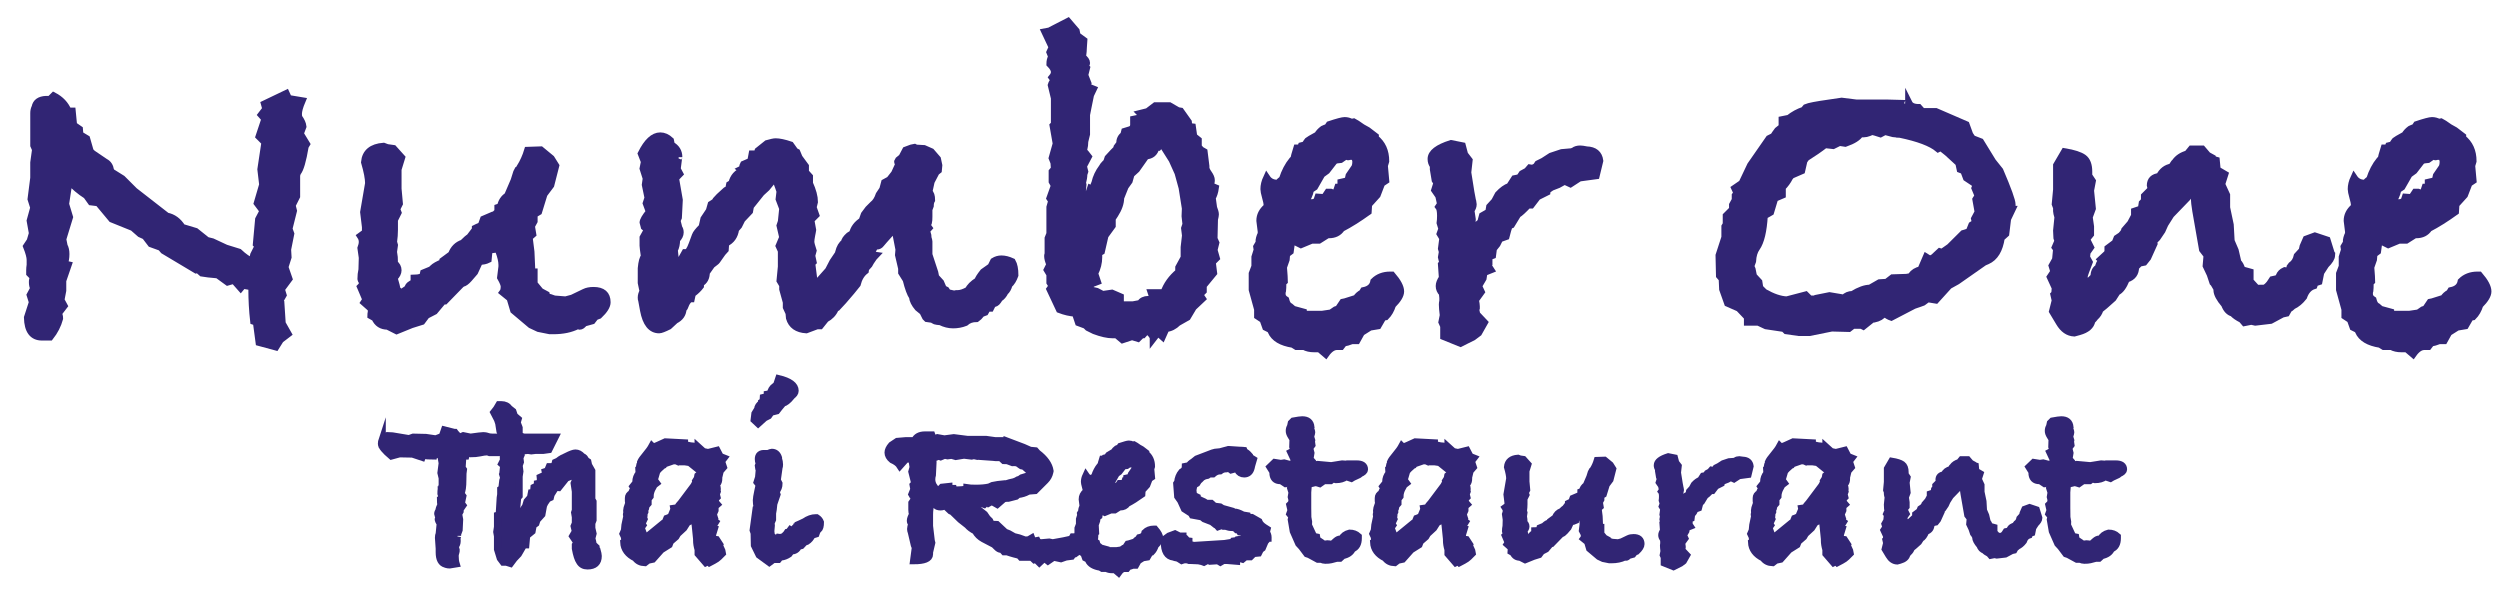 <?xml version="1.0" encoding="utf-8"?>
<!-- Generator: Adobe Illustrator 16.0.3, SVG Export Plug-In . SVG Version: 6.00 Build 0)  -->
<!DOCTYPE svg PUBLIC "-//W3C//DTD SVG 1.1//EN" "http://www.w3.org/Graphics/SVG/1.1/DTD/svg11.dtd">
<svg version="1.1" id="Layer_1" xmlns="http://www.w3.org/2000/svg" xmlns:xlink="http://www.w3.org/1999/xlink" x="0px" y="0px"
	 width="348.408px" height="85.35px" viewBox="0 0 348.408 85.35" enable-background="new 0 0 348.408 85.35" xml:space="preserve">
<path fill="#312574" stroke="#312574" stroke-miterlimit="10" d="M42.709,20.081l-0.188,0.314c-0.335,2.01-0.69,3.225-1.067,3.643
	l-0.125,0.377v2.951L40.7,28.622l0.188,0.753l-0.628,2.513l0.251,0.69l-0.439,2.198l0.063,1.068l-0.439,1.381l0.565,1.633
	l-1.068,1.444l0.251,0.816l-0.502,0.879l0.188,0.189l0.188,2.888l0.816,1.445l-1.067,0.816l-0.628,1.004l-2.323-0.628l-0.377-2.826
	l-0.376-0.125c-0.167-1.465-0.251-2.973-0.251-4.521l-0.188-0.314l-1.068-0.188l-0.313,0.377l-0.942-1.068l-0.879,0.251
	l-1.381-1.005c-1.004-0.083-1.738-0.167-2.198-0.251l-0.565-0.502l-0.251,0.063l-4.521-2.7l-0.376-0.439l-1.382-0.502l-0.816-1.068
	l-0.691-0.314l-1.004-0.879l-2.952-1.193l-1.884-2.261l-1.005-0.125l-0.628-0.88c-0.921-0.585-1.738-1.276-2.449-2.072l-0.078,0.556
	l-0.411,2.712l0.551,1.821l-0.941,3.077l0.188,0.942c0.167,0.293,0.251,0.67,0.251,1.13c0,0.544-0.084,1.004-0.251,1.381
	l0.565,0.125L8.736,39.11v1.381L8.484,41.81l0.44,0.816l-0.817,1.067c0.126,0.168,0.188,0.398,0.188,0.691
	c-0.251,0.921-0.691,1.779-1.319,2.575h-1.13c-1.299,0-1.969-0.901-2.01-2.7l0.691-2.135l-0.313-1.005l0.502-0.942
	c-0.126-0.209-0.189-0.502-0.189-0.879c0-0.292,0.063-0.502,0.189-0.627l-0.565-0.565v-0.44c0-0.208,0.021-0.46,0.063-0.753
	c0-0.334,0-0.565,0-0.691c0-0.418-0.168-1.045-0.502-1.884l0.502-0.754l0.313-1.067l-0.313-1.758l0.502-1.821l-0.377-1.193
	l0.377-2.951v-2.135l0.251-1.821L4.717,20.27v-3.642c0-0.418,0-0.711,0-0.879c0-0.292,0.063-0.565,0.188-0.816
	c0.125-0.669,0.628-1.025,1.507-1.067h0.565l0.502-0.502c0.963,0.502,1.633,1.215,2.01,2.135h0.565l0.188,1.946l0.817,0.565
	l0.062,0.754l0.942,0.565l0.502,1.758L12.88,21.4l1.758,1.193c0.418,0.21,0.669,0.587,0.753,1.131l0.126,0.251l1.507,0.942
	l1.696,1.696l4.521,3.517c0.879,0.167,1.591,0.691,2.135,1.57l1.884,0.565l1.57,1.256l0.753,0.188l1.885,0.879l1.821,0.565
	c0.669,0.628,1.297,1.067,1.884,1.319l0.188-0.942l0.628-1.256l-0.251-0.251l0.314-3.454l0.565-1.067v-0.188l-0.754-1.005
	l0.754-2.575l-0.251-2.135l0.565-3.768l-0.816-0.816l0.816-2.449l-0.502-0.565l0.628-0.816l-0.189-0.69l3.015-1.444l0.314,0.69
	l1.884,0.314c-0.335,0.795-0.502,1.403-0.502,1.821c0,0.21,0.021,0.376,0.063,0.502c0.335,0.461,0.523,0.879,0.565,1.256
	l-0.377,1.005L42.709,20.081z"/>
<path fill="#312574" stroke="#312574" stroke-miterlimit="10" d="M84.596,42.124c0,0.502-0.377,1.109-1.131,1.821l-0.502,0.188
	l-0.44,0.565l-1.13,0.314c-0.21,0.293-0.419,0.44-0.628,0.44c-0.042,0-0.084-0.021-0.126-0.063c-0.084,0-0.147,0-0.188,0
	c-0.921,0.46-2.031,0.69-3.329,0.69h-0.502l-1.57-0.314l-1.067-0.502l-2.386-2.01l-0.502-1.696l-1.005-0.816
	c0.125-0.167,0.188-0.44,0.188-0.817c0-0.251-0.168-0.669-0.502-1.255l0.188-1.508v-0.251c0-0.502-0.147-1.151-0.439-1.946
	l0.376-1.884l-0.816,1.633l-0.942,0.125l-0.126,1.318c-0.335,0.168-0.733,0.251-1.193,0.251l-0.691,1.507l-0.816,0.942
	c-0.336,0.376-0.628,0.586-0.879,0.628l-0.188,0.126l-2.261,2.323h-0.251l-1.193,1.425l-1.13,0.583l-0.628,0.842l-1.444,0.453
	l-2.072,0.842l-1.256-0.635c-0.837,0-1.424-0.381-1.758-1.143l-0.565-0.317c0-0.126,0.021-0.296,0.063-0.508c0-0.212,0-0.36,0-0.444
	l-1.005-0.889l0.251-0.381l-0.754-1.778l0.251-0.254v-0.127c0-0.084,0-0.211,0-0.381c-0.125-0.126-0.188-0.232-0.188-0.318
	c0-0.465,0.047-0.909,0.142-1.333l0.047-1.65l-0.188-1.334c0.125-0.334,0.188-0.627,0.188-0.879c0-0.292-0.084-0.565-0.251-0.816
	l0.691-0.502v-0.753l-0.251-2.072l0.69-4.019c0-0.669-0.188-1.654-0.565-2.952c0.125-1.339,1.005-2.072,2.638-2.198l0.502,0.188
	l0.88,0.125l1.13,1.258l-0.502,1.635v2.705l0.188,2.074l-0.376,0.754l0.188,0.503l-0.502,1.006v0.629v0.188c0,0.126,0,0.315,0,0.566
	c0,0.546-0.042,1.111-0.125,1.698l0.125,0.441l-0.132,0.943l0.106,0.739l0.026,0.878c0.335,0.251,0.502,0.565,0.502,0.942
	c0,0.335-0.167,0.669-0.502,1.004v0.251c0.219,0.711,0.329,1.171,0.329,1.379l0.592,0.565c0.263-0.167,0.569-0.376,0.92-0.628
	c0.132-0.418,0.438-0.691,0.921-0.817v-0.629c0.251,0,0.649-0.063,1.193-0.188l0.126-0.566l1.067-0.439l0.188-0.189
	c0.292-0.292,0.774-0.565,1.444-0.816v-0.252l1.193-0.88c0.292-0.796,0.817-1.32,1.57-1.571c0.46-0.461,0.774-0.732,0.942-0.817
	l0.817-1.069v-0.188l0.251-0.125l0.565-0.252l0.314-0.879l1.318-0.566l0.251-0.063l0.439-0.44v-0.565l0.367-0.125
	c0.122-0.67,0.448-1.173,0.978-1.509l0.917-2.137l0.352-1.121l0.129-0.246H72.4l0.453-0.313l-0.377-0.126
	c0.46-0.754,0.816-1.548,1.068-2.387l1.821-0.062l1.445,1.192l0.627,1.005l-0.69,2.701l-0.942,1.256l-0.754,2.449l-0.628,0.376
	v0.942l-0.376,0.69l0.188,1.13l-0.502,0.44l0.251,2.009l0.125,2.826h0.314v1.633l0.879,1.067l0.816,0.439l0.063,0.314
	c0.292,0.042,0.648,0.147,1.067,0.314l1.57,0.125l0.942-0.251l1.696-0.816c0.334-0.167,0.753-0.251,1.256-0.251
	C83.968,40.491,84.596,41.036,84.596,42.124z"/>
<path fill="#312574" stroke="#312574" stroke-miterlimit="10" d="M141.429,38.355c-0.21,0.587-0.481,1.026-0.816,1.319
	c-0.125,0.461-0.314,0.796-0.565,1.005c-0.21,0.419-0.461,0.712-0.754,0.879l-0.251,0.377c-0.167,0.251-0.398,0.377-0.691,0.377
	l-0.314,0.627h-0.439l-0.314,0.565l-0.502,0.188l-0.377,0.439l-0.313,0.251c-0.628,0-1.152,0.188-1.57,0.565
	c-0.544,0.209-1.11,0.314-1.695,0.314c-0.587,0-1.173-0.146-1.759-0.44c-0.67-0.041-1.005-0.146-1.005-0.314l-0.879-0.125
	l-0.188-0.188l-0.376-0.754l-0.691-0.564c-0.461-0.544-0.713-1.046-0.753-1.508c-0.294-0.418-0.587-1.214-0.879-2.386l-0.628-1.004
	v-0.565l-0.439-1.884l0.063-0.754l-0.377-1.946l0.189-1.57l-0.314-0.439l-0.628,1.57c-0.796,0.879-1.267,1.413-1.413,1.602
	c-0.147,0.188-0.325,0.282-0.534,0.282c-0.042,0-0.126-0.02-0.251-0.063l-0.377,0.691c-0.042,0.042-0.063,0.125-0.063,0.251
	c0,0.251,0.146,0.398,0.44,0.439c-0.085,0.085-0.294,0.377-0.628,0.879c-0.168,0.335-0.314,0.565-0.439,0.69l-0.189-0.314
	l-0.125,0.879c-0.544,0.419-0.921,1.047-1.13,1.884c-0.419,0.544-1.068,1.318-1.947,2.323l-0.816,0.879
	c-0.21,0-0.314,0.042-0.314,0.125v0.126c-0.251,0.586-0.69,1.047-1.318,1.382l-0.754,0.942h-0.439l-1.507,0.565
	c-1.256-0.084-2.031-0.628-2.324-1.633l-0.063-0.691l-0.376-0.816v-0.691l-0.502-1.821v-0.565l-0.376-0.628l0.188-1.947
	c0-0.209,0-0.502,0-0.879c0-0.335,0-0.565,0-0.691v-0.377v-0.25l-0.314-0.691l0.502-1.193c-0.084-0.334-0.21-0.879-0.376-1.633
	l0.188-0.565l0.188-1.821l-0.502-1.319l0.126-1.067l-0.189-0.565c-0.042-0.125-0.188-0.523-0.439-1.193l-0.439,0.251l-0.816,1.005
	l-0.753,0.691l-1.507,1.884l-0.125,0.69l-1.068,1.13l-0.439,0.879l-0.439,0.502c-0.125,0.921-0.586,1.57-1.382,1.947l-0.063,0.879
	c-0.251,0.251-0.513,0.587-0.785,1.005c-0.272,0.419-0.461,0.659-0.565,0.722c-0.105,0.063-0.283,0.199-0.534,0.408l-0.753,1.068
	c0,0.712-0.273,1.214-0.817,1.507v0.377c-0.255,0.335-0.595,0.67-1.021,1.004l-0.064-0.125l-0.191,0.89
	c-0.34,0-0.66,0.403-0.957,1.208l-0.191,0.254c-0.043,0.678-0.404,1.187-1.084,1.526l-0.892,0.826
	c-0.682,0.338-1.127,0.509-1.34,0.509c-1.106,0-1.829-0.902-2.168-2.707l-0.255-1.386c-0.043-0.083-0.064-0.209-0.064-0.377
	c0-0.293,0.083-0.587,0.251-0.881l-0.251-1.196V38.4v-1.006c0.083-0.881,0.229-1.427,0.439-1.637
	c-0.125-0.881-0.188-1.384-0.188-1.511v-1.132c0.167-0.294,0.377-0.672,0.628-1.134l-0.471-0.377
	c-0.105-0.336-0.157-0.524-0.157-0.566c0-0.293,0.292-0.797,0.879-1.511l-0.44-1.196l0.251-0.756l-0.376-1.825l0.125-0.881
	l-0.439-1.384l0.188-0.944l-0.439-1.133c0.817-1.636,1.696-2.455,2.637-2.455c0.491,0,0.961,0.21,1.411,0.628l0.123,0.628
	c0.694,0.376,1.042,0.941,1.042,1.695c0-0.125-0.063,0.314-0.188,1.319l-0.251-0.063l0.565,1.067l-0.485,0.502l-0.08,0.251
	l0.502,2.889l-0.126,2.449l-0.188,0.439l0.251,1.005c0.125,0.167,0.188,0.377,0.188,0.628c0,0.335-0.167,0.67-0.502,1.005
	c0,0.587-0.104,1.068-0.313,1.444l0.188,1.884v0.754l0.063-0.126l0.376-0.565l0.879-1.57h0.188c0.251,0,0.523-0.397,0.816-1.193
	l0.439-1.193c0.084-0.251,0.397-0.649,0.942-1.193l0.251-1.13l0.754-1.131l0.251-0.879c0.209-0.125,0.418-0.272,0.628-0.439
	l0.063-0.188c0.125-0.167,0.585-0.606,1.381-1.319l0.377-0.188l0.125-0.628l0.314-0.188c0.209-0.88,0.732-1.465,1.57-1.759
	l-0.251-0.188l0.251-0.125c-0.042-0.042-0.063-0.104-0.063-0.189c0-0.083,0.041-0.209,0.125-0.376l1.005-0.439l0.188-1.005h0.691
	c0-0.041,0.042-0.188,0.126-0.439l1.255-1.005c0.586-0.167,0.983-0.251,1.193-0.251c0.502,0,1.193,0.147,2.072,0.441l0.628,0.881
	l0.251,0.126l0.314,0.755l0.879,1.197v0.818l0.565,0.629v0.945c0.46,1.006,0.691,1.867,0.691,2.58l-0.188,0.755l0.376,1.07
	l-0.69,0.692l0.251,1.386l-0.063,0.377l-0.063,0.314c-0.084,0.419-0.125,0.735-0.125,0.944c0,0.209,0.104,0.629,0.314,1.259
	l-0.188,0.692l0.188,0.882l-0.188,0.189c0.083,0.587,0.209,1.574,0.377,2.958l-0.013,0.252l1.98-2.225l0.619-1.193
	c0.165-0.251,0.433-0.648,0.805-1.193v-0.125c0.167-0.67,0.439-1.131,0.816-1.382c0-0.251,0.209-0.565,0.628-0.942l0.502-0.313
	c0.167-0.711,0.606-1.298,1.319-1.759l0.313-0.879l0.565-0.755l0.628-0.628c0.377-0.292,0.67-0.753,0.879-1.381l0.502-0.753
	l0.251-0.942l0.691-0.376l0.69-0.879l0.69-1.507c-0.167,0-0.25-0.042-0.25-0.126l0.133-0.251l0.466-0.376l0.522-0.995
	c0.703-0.27,1.096-0.405,1.18-0.405l0.248,0.126l1.118,0.063l0.993,0.439l0.868,1.005l0.187,0.879l-0.063,0.691l-0.314,0.251
	l-0.69,1.319l-0.314,1.444c0.251,0.21,0.377,0.587,0.377,1.13c-0.125,0.21-0.188,0.482-0.188,0.816l-0.188,0.502
	c0,0.21,0,0.544,0,1.005c0,0.376-0.021,0.649-0.063,0.816l-0.25,0.314l0.313,0.439l-0.502,0.565c0.251,0,0.377,0.272,0.377,0.816
	c0.083,0.251,0.125,0.419,0.125,0.502c0,0.126,0,0.273,0,0.439c0,0.419,0,0.817,0,1.193v0.126c0,0.084,0.272,0.942,0.817,2.575
	l0.125,0.628l0.691,0.753l0.377,0.879l0.377,0.188l0.251,0.377l0.314,0.063l0.565,0.126l0.314-0.063h0.188
	c0.417,0,0.92-0.167,1.507-0.502c0.167-0.418,0.606-0.857,1.319-1.318c0.042-0.209,0.292-0.607,0.754-1.193l1.067-0.754l0.376-0.753
	c0.335-0.209,0.691-0.314,1.068-0.314c0.46,0,0.962,0.125,1.507,0.377C141.303,36.891,141.429,37.519,141.429,38.355z"/>
<path fill="#312574" stroke="#312574" stroke-miterlimit="10" d="M169.499,35.969l-0.565,0.565l0.189,1.507l-1.445,1.758v0.754
	l-0.502,0.502l0.377,0.565l-1.264,1.193l-0.821,1.381l-1.327,0.754c-0.505,0.502-1.053,0.775-1.642,0.816l-0.506,1.131l-0.631-0.565
	l-0.631,0.816c0-0.21-0.169-0.481-0.506-0.816l-0.442-0.251l-0.505,0.565h-0.189l-0.506,0.502l-0.821-0.25l-1.327,0.439
	l-0.821-0.691c-0.127,0-0.316,0-0.568,0c-0.675,0-1.517-0.188-2.528-0.565l-0.884-0.439l-0.316-0.314l-1.01-0.376l-0.442-1.319
	c-0.717-0.042-1.454-0.209-2.211-0.502l-1.327-2.826l0.314-0.439l-0.314-0.502v-1.13l-0.376-0.628l0.376-0.754
	c-0.21-0.46-0.314-0.857-0.314-1.193c0-0.083,0.021-0.167,0.063-0.251c0-0.126,0-0.209,0-0.251v-1.947l0.251-0.628v-3.705
	l0.251-0.879l-0.251-0.376l0.628-1.759l-0.314-0.565v-1.381l0.314-0.377l-0.063-0.879l-0.251-0.628l0.565-2.01l-0.439-2.512
	l0.188-0.188v-0.816c0-0.209,0-0.543,0-1.004c0-0.586,0-1.046,0-1.382v-0.44l-0.439-1.821c0.083-0.292,0.229-0.502,0.439-0.628
	c-0.084-0.126-0.188-0.272-0.314-0.439c0.209-0.251,0.314-0.502,0.314-0.754c0-0.334-0.21-0.711-0.628-1.13
	c0-0.377,0.083-0.711,0.251-1.005l-0.251-0.627l0.314-0.691l-1.005-2.135l1.005-0.188V4.13L148.838,3l1.13,1.318l0.126,0.628
	l0.942,0.691l-0.063,0.942c0,0.335-0.042,0.795-0.125,1.381c0.377,0.293,0.565,0.565,0.565,0.816c0,0.125-0.084,0.272-0.251,0.439
	l0.251,0.251l-0.251,1.005l0.439,1.13l-0.188,0.439l0.942,0.377l-0.388,0.816l-0.333,1.633c-0.037,0.251-0.112,0.628-0.222,1.13
	c0,0.251,0,0.816,0,1.696v0.502V18.7l-0.244,1.005c0,0.376-0.049,0.753-0.146,1.13l-0.049,0.188c0.209,0.21,0.439,0.482,0.691,0.817
	l-0.691,1.318l0.188,0.754l-0.125,0.376c0,0.336-0.063,0.733-0.188,1.193l0.063,0.251l-0.063,0.691l-0.063,0.942l-0.188,2.009
	l0.816,0.189l0.126-1.947l0.439-1.319l0.251,0.126l0.376-0.942c0.167-0.754,0.502-1.465,1.005-2.135
	c0.083-0.167,0.209-0.334,0.376-0.502l0.188-0.188v0.126l0.251-0.754l0.753-0.816l0.439-0.439l0.063-0.251l0.376-0.502
	c0-0.543,0.189-0.942,0.565-1.193l0.125-0.502l0.817-0.251l0.314-0.189l0.125-0.376v-0.879l0.9-0.188l0.481-0.189l-0.439-0.439
	l1.005-0.251l1.067-0.816h1.947l1.193,0.691l0.376,0.063l1.068,1.507l0.063,0.628l0.502,0.063l0.188,1.319l0.628,0.502v0.942
	l0.376,0.44l0.439,0.25l0.251,2.01v0.188c0,0.21,0.125,0.493,0.376,0.848c0.251,0.356,0.377,0.66,0.377,0.911
	c0,0.251-0.063,0.502-0.188,0.753l0.754,0.314c-0.084,0.587-0.23,1.047-0.44,1.382l0.189,1.381c0.167,0.419,0.251,0.733,0.251,0.942
	c0,0.126-0.042,0.356-0.126,0.691l-0.063,2.701l0.251,0.565l-0.251,1.005L169.499,35.969z M165.292,31.254l-0.126-1.13l0.044-1.069
	l-0.457-2.886l-0.568-2.071l-0.821-1.819l-1.39-2.197l-0.315,0.126l-0.253,0.313h-0.316c-0.168,0.754-0.63,1.151-1.388,1.192
	c-0.338,0.46-0.779,1.087-1.327,1.882l-0.757,0.689l-0.265,0.939l-0.558,0.778l-0.628,1.57c0,0.711-0.268,1.484-0.804,2.321
	l-0.371,0.564v1.004l-1.005,1.38l-0.502,2.195l-0.439,0.251c0,0.042,0.021,0.125,0.063,0.25c0,0.125,0,0.23,0,0.313
	c0,0.753-0.188,1.506-0.565,2.258l0.377,1.128l-0.822,0.314l-0.137,0.251l-0.549,0.501l1.42,0.314l0.837,0.438l1.291-0.188
	l1.162,0.502v0.879l0.251,0.251h1.507l1.004-0.188c0.251-0.377,0.628-0.565,1.13-0.565h0.189l0.502-0.189l-0.251-0.753h1.758
	c0.377-1.089,1.067-2.052,2.072-2.89v-0.629l0.753-1.382v-1.444l0.188-1.634l-0.125-1.006L165.292,31.254z"/>
<path fill="#312574" stroke="#312574" stroke-miterlimit="10" d="M195.183,40.616c0,0.502-0.376,1.131-1.13,1.884
	c-0.21,0.671-0.524,1.215-0.942,1.633l-0.376,0.063l-0.691,1.193l-1.13,0.188l-1.193,0.754l-0.628,1.13H188.4
	c-0.461,0.181-0.838,0.29-1.13,0.327l-0.376,0.49c-0.126,0-0.314,0-0.565,0c-0.545,0-1.067,0.355-1.57,1.067l-0.879-0.753
	c-0.168,0-0.419,0-0.754,0c-0.545,0-1.005-0.105-1.381-0.314h-1.068l-0.502-0.311c-1.592-0.249-2.597-0.852-3.015-1.806v-0.188
	l-0.753-0.374l-0.376-1.058l-0.754-0.499V43.11l-0.754-2.74v-2.241l0.377-0.997v-1.307l0.313-0.996l-0.063-0.437l0.439-0.747
	l-0.125,0.126c0-0.377,0.104-0.774,0.314-1.193v-0.314l-0.188-1.507c0-0.711,0.314-1.339,0.942-1.884
	c0.041-0.083,0.063-0.209,0.063-0.377c0-0.167-0.074-0.512-0.22-1.036c-0.147-0.523-0.22-0.889-0.22-1.099
	c0-0.502,0.125-1.025,0.377-1.57c0.334,0.502,0.816,0.754,1.444,0.754h0.188c0.083-0.167,0.272-0.355,0.565-0.565
	c0.335-1.046,0.795-1.925,1.382-2.638l0.25-0.251c0-0.167,0.126-0.648,0.377-1.444h0.502l0.125-0.314l0.502-0.125
	c0.209-0.335,0.346-0.534,0.408-0.597c0.063-0.063,0.512-0.324,1.35-0.785c0.167-0.292,0.418-0.564,0.754-0.816
	c0.167-0.083,0.377-0.167,0.628-0.251l0.251-0.377c1.13-0.377,1.842-0.565,2.135-0.565c0.334,0,0.648,0.084,0.941,0.251l0.314-0.063
	l0.44,0.251c0.502,0.377,1.005,0.691,1.507,0.942l1.067,0.816v0.251c0.962,0.753,1.444,1.821,1.444,3.203l-0.188,0.627l0.188,2.072
	l-0.565,0.377l-0.628,1.633l-1.193,1.318l-0.062,1.005c-1.341,0.964-2.575,1.737-3.706,2.324c-0.377,0.586-0.964,0.879-1.758,0.879
	h-0.188l-1.193,0.754h-1.005l-1.507,0.627l-1.13-0.565h-0.125c-0.084,0.337-0.168,0.843-0.251,1.516l-0.502,0.38l-0.063,0.757
	l-0.376,1.074c0.083,1.012,0.125,1.665,0.125,1.959l-0.209,0.19c0,0.548-0.018,0.948-0.053,1.2c0,0.042-0.017,0.105-0.052,0.189
	c0,0.084,0,0.148,0,0.189c0,0.337,0.167,0.611,0.503,0.821c0.125,0.506,0.334,0.822,0.627,0.948l0.439,0.379l1.382,0.379v0.189
	l0.502,0.127h2.135l1.255-0.187l0.628-0.435l0.376-0.124l0.628-0.931l0.314-0.063l1.57-0.496c0.167-0.29,0.439-0.538,0.816-0.745
	l0.188-0.311c0.837-0.166,1.319-0.6,1.444-1.304c0.585-0.579,1.339-0.869,2.261-0.869h0.251
	C194.784,39.277,195.183,40.031,195.183,40.616z M188.966,22.53c0-0.125-0.063-0.377-0.189-0.753l-0.313-0.063l-0.126,0.063
	c-0.042,0-0.125,0-0.251,0c-0.084,0.042-0.168,0.063-0.251,0.063c-0.042,0-0.105-0.021-0.189-0.063c-0.084,0-0.147,0-0.188,0
	l-0.628,0.439l-0.565,0.063l-0.313,0.125l-1.068,1.381l-0.691,0.502l-1.005,1.759l-0.565,0.376
	c-0.126,0.712-0.419,1.318-0.879,1.821l-0.251,0.44c0.46-0.292,0.983-0.44,1.57-0.44l0.439-0.188l0.188-0.565l0.879,0.063
	l0.502-0.754h0.377l0.69,0.251l0.314-0.942h0.44v-0.691l0.816-0.188l0.188-0.188l0.126-0.565l0.816-1.193
	C188.923,23.075,188.966,22.823,188.966,22.53z"/>
<path fill="#312574" stroke="#312574" stroke-miterlimit="10" d="M222.939,22.405l-0.502,2.072l-2.323,0.314l-1.256,0.816
	l-0.817-0.377l-0.879,0.49l-0.942,0.367l-0.628,0.429l-0.021,0.245l-1.306,0.653l-0.878,1.146h-0.439
	c-0.669,0.712-1.15,1.152-1.443,1.318l-0.878,1.445l-0.314,0.125c-0.125,0.336-0.273,0.838-0.44,1.507l-0.878,0.314l-0.375,0.753
	l-0.502,0.628l-0.123,0.942l-0.503,0.188v0.942l-0.189,0.188c0.126,0.21,0.272,0.439,0.439,0.691l-0.941,0.377l-0.126,0.816
	l-0.628,1.068l0.377,0.816l-0.816,1.13c0.083,0.419,0.125,0.712,0.125,0.879c0,0.042,0,0.125,0,0.25
	c-0.042,0.126-0.063,0.231-0.063,0.314l0.126,0.565l1.067,1.13l-0.816,1.444l-0.753,0.565l-1.758,0.879l-2.323-0.942v-1.444
	l-0.252-0.565l0.189-0.942c-0.084-0.669-0.126-1.171-0.126-1.507c0-0.125,0.021-0.292,0.063-0.502c0-0.209,0-0.355,0-0.439
	l-0.063-0.628c-0.293-0.292-0.439-0.627-0.439-1.004c0-0.334,0.146-0.711,0.439-1.131c0-0.209-0.042-0.836-0.125-1.884l0.188-0.188
	l-0.188-0.816l0.125-0.754l-0.125-0.439l0.188-1.444l-0.376-0.628l0.25-0.69l-0.25-0.817c0.041-0.251,0.062-0.585,0.062-1.005
	c0-0.628-0.084-1.046-0.251-1.256l0.251-0.377l-0.251-1.13l-0.565-0.816l0.314-1.005l-0.251-0.377l-0.251-1.507v-0.502
	c-0.209-0.251-0.314-0.565-0.314-0.942c0-0.837,0.92-1.548,2.763-2.135l1.57,0.314l0.314,1.193l0.628,0.816l-0.188,1.696
	c0.126,0.838,0.272,1.758,0.439,2.763l0.189,1.005c0.041,0.084,0.083,0.314,0.125,0.691c0,0.251-0.105,0.524-0.314,0.816
	l0.189,1.256l-0.126,1.381l-0.251,0.628l0.188,0.251l0.126,0.628c0.251-0.293,0.397-0.606,0.439-0.942l0.251-0.942
	c0.125-0.251,0.313-0.439,0.565-0.565l0.25-0.942l0.88-0.502l0.125-0.754l0.691-0.753l0.502-0.942
	c0.544-0.586,1.067-0.963,1.57-1.13l0.126-0.188l0.565-0.879l0.628-0.125l0.188-0.188l0.251-0.377l0.69-0.376l0.377-0.439
	l0.377,0.063l0.502-0.251l0.251-0.377l0.753-0.376l1.068-0.691l1.507-0.502c0.586-0.083,0.9-0.126,0.942-0.126v0.063
	c-0.042,0-0.063,0.021-0.063,0.063h0.063c0.167,0,0.418-0.083,0.754-0.251c0.209-0.167,0.502-0.251,0.879-0.251
	c0.167,0,0.46,0.042,0.88,0.126C222.207,20.939,222.813,21.442,222.939,22.405z"/>
<path fill="#312574" stroke="#312574" stroke-miterlimit="10" d="M280.399,29.187l-0.628,1.319l-0.251,2.072l-0.628,0.565
	c-0.251,1.675-0.901,2.743-1.947,3.203l-0.439,0.188l-3.768,2.638l-1.13,0.627l-1.822,2.01l-1.13-0.188l-0.69,0.502l-1.256,0.439
	l-3.14,1.633c-0.251-0.083-0.587-0.272-1.005-0.565c-0.293,0.419-0.754,0.691-1.381,0.816h-0.251l-1.256,1.005l-0.251-0.126h-1.193
	l-0.565,0.439l-2.386-0.063l-3.14,0.628h-0.376c-0.294,0-0.65,0-1.068,0l-1.758-0.251l-0.314-0.314l-2.512-0.376l-1.068-0.502
	h-1.507v-0.691l-1.193-1.256l-1.57-0.69l-0.691-1.947l-0.063-1.444l-0.377-0.439l-0.063-2.826l0.816-2.512v-1.507l0.188-0.314
	v-1.193l0.879-0.879v-0.628l0.377-0.691V27.24l0.251-0.313l-0.314-0.691l1.005-0.69l1.193-2.513l2.575-3.705l0.627-0.314
	c0.126-0.209,0.314-0.481,0.565-0.816l0.628-0.502V16.69l0.942-0.189c0.628-0.502,1.319-0.879,2.072-1.13l0.314-0.376
	c0.376-0.167,1.464-0.377,3.265-0.628l1.695-0.251l2.01,0.251h1.193h1.696h0.376h0.188h0.314h0.376l2.01,0.054l-0.126,0.323
	l0.942,0.251c0.251-0.104,0.377-0.314,0.377-0.628c0.209,0.422,0.669,0.632,1.382,0.632l0.502,0.562h1.883l4.208,1.821l0.502,1.382
	l0.377,0.565l1.13,0.439l1.696,2.763l1.004,1.256c1.131,2.638,1.696,4.208,1.696,4.71V29.187z M275.689,29.552l-0.314-1.755
	l0.314-0.502l-0.439-1.065c0.041-0.083,0.063-0.209,0.063-0.375c0-0.126-0.042-0.23-0.125-0.314l-1.13-0.753l-0.376-1.002
	l-0.5-0.194l-0.188-0.876l-1.569-1.44l-0.942-0.752l-0.375,0.188c-0.963-0.805-2.741-1.477-5.336-2.015
	c-0.335,0-0.544-0.018-0.627-0.058l-0.314-0.032l-1.135-0.302l-0.628,0.333c-0.628-0.209-1.006-0.314-1.131-0.314
	c-0.042,0-0.2,0.053-0.471,0.157c-0.273,0.104-0.513,0.157-0.722,0.157c-0.21,0-0.377,0-0.502,0
	c-0.293,0.498-0.984,0.937-2.073,1.319l-0.816-0.125l-0.88,0.439l-1.13-0.125c-0.753,0.586-1.634,1.193-2.638,1.821l-0.314,0.44
	l-0.314,1.381l-1.445,0.628l-0.251,0.313c-0.251,0.502-0.587,0.964-1.005,1.382v1.068l-0.879,0.376l-0.188,0.126l-0.565,1.884
	l-0.879,0.502c-0.126,2.135-0.482,3.622-1.068,4.458c-0.335,0.461-0.524,1.09-0.565,1.884l-0.251,0.691l0.188,0.439l0.188,0.942
	l0.754,0.816l0.126,0.817l0.628,0.628c1.173,0.67,2.221,1.026,3.143,1.067l2.639-0.691l0.565,0.565h0.755l0.125-0.089l1.872-0.375
	l2.008,0.338c0.334-0.334,0.731-0.502,1.193-0.502c0.961-0.585,1.777-0.879,2.447-0.879l1.318-0.754l1.004-0.063l0.815-0.628
	l1.946-0.062c0.167-0.042,0.355-0.063,0.564-0.063l0.126-0.188c0.292-0.418,0.731-0.691,1.317-0.816l0.754-1.758l0.501,0.313
	l0.502-0.251l0.878-0.816l0.314,0.101l1.071-0.749l1.891-1.881l0.82-0.251l0.378-0.94l0.504-0.314l-0.125-0.564L275.689,29.552z"/>
<path fill="#312574" stroke="#312574" stroke-miterlimit="10" d="M324.922,35.592c0,0.335-0.273,0.775-0.816,1.319l-0.69,1.068
	l-0.251,1.255l-0.565,0.188l-0.126,0.377c-0.67,0.21-1.152,0.733-1.444,1.57c-0.461,0.587-0.964,1.005-1.508,1.256
	c-0.209,0.21-0.398,0.356-0.565,0.439l-0.314,0.565l-0.565,0.125l-1.633,0.879l-2.135,0.251l-0.564-0.125l-0.942,0.188l-0.377-0.44
	c-0.586-0.292-1.004-0.586-1.256-0.879c-0.502-0.126-0.879-0.523-1.13-1.193c-0.713-0.837-1.068-1.507-1.068-2.01V40.24l-0.44-0.754
	l-0.125-0.125l-0.377-1.13l-0.564-1.193l0.125-1.445l-0.628-0.816l-0.942-5.401c-0.125-0.711-0.188-1.318-0.188-1.821l-0.127-0.314
	l-0.318-0.439l-0.573,0.749l-2.291,2.372l-0.827,1.31l-0.404,0.898l-0.68,1.005l-0.494,0.502l0.063,0.314l-0.879,1.949l-0.502,0.628
	l-0.628,0.126l-0.565,0.566c0,0.838-0.398,1.382-1.193,1.634l-0.126,0.125c-0.376,0.922-0.795,1.488-1.256,1.697l-0.565,0.88
	c-0.921,0.838-1.529,1.361-1.821,1.571c-0.126,0.419-0.356,0.775-0.691,1.068c-0.084,0.126-0.23,0.294-0.439,0.503
	c-0.126,0.712-0.712,1.215-1.759,1.508l-0.69,0.189c-0.838-0.042-1.529-0.524-2.072-1.444l-0.942-1.57l0.377-1.508l-0.188-0.816
	l0.126-0.125l0.063-0.816l-0.691-1.507l0.502-0.754l-0.251-0.816l0.489-0.88l0.139-1.444l-0.188-0.251l0.377-0.88l-0.141-0.439
	l-0.048-1.004l0.189-1.884c-0.126-0.418-0.189-0.691-0.189-0.817c0-0.083,0-0.167,0-0.251c0-0.125,0-0.209,0-0.251l-0.188-0.502
	l0.188-2.009v-0.691v-1.005v-1.696l1.1-1.884c1.262,0.21,2.138,0.493,2.627,0.848c0.488,0.356,0.732,0.995,0.732,1.916v0.565
	l0.502,0.753l-0.251,1.319l0.251,2.512l-0.439,1.193l0.188,1.318v1.067l-0.565,0.691l0.565,1.131l-0.484,0.69l-0.081,0.691
	l0.377,0.691l-0.502,1.318l-0.188,0.565v0.565l0.314,0.628l1.067-1.068c0-0.628,0.209-1.046,0.628-1.256
	c0.041-0.418,0.209-0.732,0.502-0.942l-0.188-0.189l0.816-0.753l0.188-0.251v-0.565l1.005-0.753l0.251-0.628l0.565-0.376l2.45-2.764
	c-0.21,0.251-0.901,1.026-2.073,2.324v0.125l0.125-0.439l0.817-0.942l0.565-1.068v-0.628l0.942-0.314l0.126-0.816l0.251-0.251
	l0.063-0.314v-0.439l0.879-0.879c0-0.083,0-0.188,0-0.314c-0.042-0.125-0.063-0.209-0.063-0.251c0-0.753,0.418-1.171,1.256-1.256
	c0.377-0.753,0.942-1.193,1.696-1.319l0.377-0.565l0.125-0.126c0.377-0.543,0.942-0.92,1.696-1.13l0.564-0.69h1.508l0.753,0.879
	l0.691,0.377l0.063,0.188l0.439,0.125l0.125,1.319l1.068,0.628l-0.44,1.381l0.691,1.508v1.758l0.502,2.387l0.126,2.26l0.565,1.319
	l0.377,1.633c0.251,0.251,0.439,0.607,0.565,1.067l1.131,0.314v1.256l0.628,0.69v0.188l0.251,0.063l0.251,0.376l0.251-0.314
	c-0.084,0,0.021,0.021,0.314,0.063c0.46,0,0.942-0.419,1.444-1.258l0.757-0.167l0.189-0.32c0.125-0.34,0.375-0.596,0.752-0.767
	l0.44,0.063l0.251-0.251l0.063-0.314l0.188-0.251c0.418-0.292,0.69-0.732,0.816-1.319l0.69-0.753l0.125-0.565l0.439-1.005
	l1.192-0.439l1.694,0.565l0.565,1.821c0,0.042,0.021,0.084,0.063,0.126C324.922,35.488,324.922,35.551,324.922,35.592z"/>
<path fill="#312574" stroke="#312574" stroke-miterlimit="10" d="M346.714,40.616c0,0.502-0.377,1.131-1.131,1.884
	c-0.21,0.671-0.524,1.215-0.942,1.633l-0.376,0.063l-0.691,1.193l-1.13,0.188l-1.193,0.754l-0.627,1.13h-0.691
	c-0.461,0.181-0.838,0.29-1.13,0.327l-0.377,0.49c-0.125,0-0.314,0-0.565,0c-0.545,0-1.068,0.355-1.57,1.067l-0.879-0.753
	c-0.168,0-0.419,0-0.753,0c-0.545,0-1.005-0.105-1.382-0.314h-1.067l-0.502-0.311c-1.592-0.249-2.597-0.852-3.015-1.806v-0.188
	l-0.753-0.374l-0.376-1.058l-0.754-0.499V43.11l-0.754-2.74v-2.241l0.377-0.997v-1.307l0.313-0.996l-0.063-0.437l0.439-0.747
	l-0.125,0.126c0-0.377,0.104-0.774,0.314-1.193v-0.314l-0.188-1.507c0-0.711,0.314-1.339,0.942-1.884
	c0.041-0.083,0.062-0.209,0.062-0.377c0-0.167-0.073-0.512-0.22-1.036c-0.147-0.523-0.22-0.889-0.22-1.099
	c0-0.502,0.126-1.025,0.377-1.57c0.334,0.502,0.816,0.754,1.444,0.754h0.188c0.083-0.167,0.272-0.355,0.565-0.565
	c0.335-1.046,0.795-1.925,1.382-2.638l0.251-0.251c0-0.167,0.126-0.648,0.377-1.444h0.502l0.125-0.314l0.502-0.125
	c0.209-0.335,0.345-0.534,0.408-0.597c0.063-0.063,0.512-0.324,1.35-0.785c0.167-0.292,0.418-0.564,0.754-0.816
	c0.167-0.083,0.377-0.167,0.627-0.251l0.251-0.377c1.131-0.377,1.842-0.565,2.135-0.565c0.335,0,0.649,0.084,0.942,0.251
	l0.314-0.063l0.44,0.251c0.502,0.377,1.005,0.691,1.507,0.942l1.067,0.816v0.251c0.962,0.753,1.444,1.821,1.444,3.203l-0.188,0.627
	l0.188,2.072l-0.565,0.377l-0.628,1.633l-1.193,1.318l-0.063,1.005c-1.34,0.964-2.575,1.737-3.705,2.324
	c-0.377,0.586-0.964,0.879-1.758,0.879h-0.189l-1.193,0.754h-1.004l-1.508,0.627l-1.13-0.565h-0.125
	c-0.084,0.337-0.168,0.843-0.251,1.516l-0.502,0.38l-0.063,0.757l-0.376,1.074c0.083,1.012,0.125,1.665,0.125,1.959l-0.209,0.19
	c0,0.548-0.018,0.948-0.053,1.2c0,0.042-0.017,0.105-0.052,0.189c0,0.084,0,0.148,0,0.189c0,0.337,0.167,0.611,0.502,0.821
	c0.125,0.506,0.334,0.822,0.628,0.948l0.439,0.379l1.382,0.379v0.189l0.502,0.127h2.135l1.255-0.187l0.628-0.435l0.376-0.124
	l0.628-0.931l0.314-0.063l1.57-0.496c0.167-0.29,0.439-0.538,0.816-0.745l0.188-0.311c0.837-0.166,1.318-0.6,1.444-1.304
	c0.585-0.579,1.339-0.869,2.261-0.869h0.251C346.315,39.277,346.714,40.031,346.714,40.616z M340.497,22.53
	c0-0.125-0.063-0.377-0.188-0.753l-0.313-0.063l-0.126,0.063c-0.042,0-0.125,0-0.251,0c-0.084,0.042-0.167,0.063-0.251,0.063
	c-0.042,0-0.104-0.021-0.188-0.063c-0.084,0-0.147,0-0.188,0l-0.628,0.439l-0.565,0.063l-0.314,0.125l-1.067,1.381l-0.691,0.502
	l-1.005,1.759l-0.565,0.376c-0.126,0.712-0.419,1.318-0.879,1.821l-0.251,0.44c0.46-0.292,0.983-0.44,1.57-0.44l0.439-0.188
	l0.188-0.565l0.879,0.063l0.502-0.754h0.377l0.69,0.251l0.314-0.942h0.439v-0.691l0.816-0.188l0.188-0.188l0.126-0.565l0.816-1.193
	C340.455,23.075,340.497,22.823,340.497,22.53z"/>
<g>
	<path fill="#312574" stroke="#312574" stroke-miterlimit="10" d="M77.355,60.929l-0.863,1.722l-0.794,0.111h-1.07l-0.587,0.068
		l-0.45-0.068l-2.175,0.207l-0.622-0.207l-0.139,0.034c-0.23,0.092-0.621,0.185-1.173,0.276h-1.243l-0.276-0.104h-0.104
		c-0.23,0-0.563,0.048-1.001,0.144c-0.346,0.077-0.771,0.114-1.277,0.114l-0.571-0.119l-0.102,0.448h-0.409l-0.104,1.626
		l0.187,0.276l-0.066,0.519l-0.017,0.898c0,0.944-0.092,1.578-0.276,1.9l0.276,0.38l-0.207,1.002l0.207,0.276l-0.38,0.552v0.277
		l-0.207,0.38l0.138,0.76l-0.069,1.452l-0.242,0.656c0.022,0.023,0.035,0.082,0.035,0.173c0-0.046-0.035,0.104-0.104,0.449
		c0,0.023,0.012,0.069,0.035,0.138c0,0.069,0,0.127,0,0.173c0,0.253-0.093,0.496-0.277,0.726l0.139,0.484
		c0,0.162-0.012,0.266-0.034,0.311l-0.035,0.104c-0.047,0.139-0.07,0.276-0.07,0.415c0,0.438,0.046,0.807,0.139,1.106
		c-0.507,0.092-0.794,0.138-0.864,0.138c-0.208,0-0.38-0.023-0.519-0.07l-0.069-0.034c-0.6-0.138-0.898-0.691-0.898-1.659
		c0-0.116,0-0.277,0-0.484c0-0.184-0.018-0.444-0.052-0.778s-0.052-0.582-0.052-0.743c0-0.23,0.034-0.426,0.104-0.588l0.138-1.417
		c-0.185-0.253-0.277-0.46-0.277-0.622c0-0.046,0.046-0.138,0.139-0.277c-0.139-0.184-0.208-0.322-0.208-0.414
		c0-0.185,0.058-0.333,0.172-0.45c0-0.207,0.092-0.495,0.277-0.864c-0.046-0.184-0.069-0.38-0.069-0.587
		c0.161,0,0.242-0.081,0.242-0.242c0-0.046-0.023-0.121-0.069-0.225c-0.046-0.104-0.069-0.213-0.069-0.328l0.138,0.138l-0.173-0.312
		c0-0.437,0.057-0.817,0.173-1.14v-1.002l-0.173-0.726l0.173-1.348l-0.173-1.002l0.069-0.345l-0.518,0.035l-0.38,0.208l-0.276-0.035
		v0.138c-0.484,0-0.957-0.034-1.417-0.103l-0.104,0.276l-1.348-0.449l-1.797-0.035l-1.141,0.311
		c-0.921-0.782-1.382-1.348-1.382-1.693c0-0.208,0.035-0.415,0.104-0.622v0.104l0.76-0.622l0.657,0.032L57,61.136l0.587-0.208
		l1.763,0.041l1.382,0.202l0.899-0.345l0.311-0.899l1.382,0.345h0.069l0.069,0.095l0.484,0.531l0.138,0.031l0.484-0.207l1.002,0.207
		c0.99-0.138,1.578-0.207,1.762-0.207c0.276,0,0.564,0.058,0.864,0.172c0.069,0,0.207,0.012,0.415,0.035c0.322,0,0.529,0,0.622,0
		h0.242l1.175-0.207l1.002,0.148l0.139,0.059l0.518-0.207l0.726,0.207h1.728h0.76H77.355z"/>
	<path fill="#312574" stroke="#312574" stroke-miterlimit="10" d="M83.368,77.483c0,0.921-0.501,1.382-1.502,1.382
		c-0.489,0-0.851-0.196-1.083-0.587c-0.233-0.323-0.431-0.933-0.594-1.832v-0.483c0.092-0.116,0.138-0.23,0.138-0.346
		c0-0.046-0.012-0.104-0.034-0.173l-0.484-0.726l0.38-0.656l-0.172-0.726l0.172-0.415v-0.45v-0.415l-0.104-0.622l0.104-0.311v-1.14
		v-1.487l-0.172-1.14l0.172-0.415l-0.244-0.864l-0.28,0.242l-0.768,0.311l-1.047,1.313l-0.419-0.035l-0.628,1.002l-0.104,0.415
		l-0.38,0.173l-0.399,0.587l-0.182,0.38l-0.224,1.23l-0.682,0.756l-0.152,0.482L74.3,73.211l-0.152,0.826l-0.757,0.619l-0.114,1.272
		h-0.311l-0.103,0.207l-0.622,1.072l-0.588,0.622l-0.518,0.691l-0.553-0.173h-0.449l-0.415-0.553l-0.38-1.244v-1.832l-0.104-0.587
		l0.104-0.691v-1.625l0.234-0.069l0.146-2.384l0.068-0.45l0-0.726l0.159-0.104l0.128-1.106l0.128-0.38l-0.139-0.483l0.104-0.173
		l-0.069-0.104l0.104-0.967l-0.277-0.242l0.242-0.484l-0.032-1.002l-0.349-1.002l0.242-0.312l-0.242-0.933v-0.552L69.682,60.1
		l-0.172-1.106l-0.173-0.519l-0.518-1.002l0.38-0.484l0.346-0.587h0.31c0.504,0,0.883,0.185,1.136,0.555l0.482,0.381l0.208,0.622
		l0.526,0.449l-0.139,0.484l0.276,0.725v0.069v0.069v1.141l0.035,1.521l0.242,0.967l-0.172,0.415l0.069,0.587l-0.173,0.484
		l0.104,0.83l-0.104,0.69v0.138v2.108v0.483l-0.207,0.242l-0.104,1.14l-0.138,0.518l0.172,0.933l-0.172,0.276v0.691
		c0.253-0.069,0.38-0.208,0.38-0.415l0.277-0.276l0.242-0.449l0.069-0.657l0.38-0.553l0.207-0.691l0.483-0.55l0.129-0.652
		l0.321-0.035v-0.309l0.04-0.412l0.479-0.24v-0.276l0.345-0.068l0.069-0.55l-0.025-0.274l0.619-0.282l0.157-0.15l-0.074-0.345
		l0.313-0.104l0.243-0.59h0.417l0.382-0.242c0-0.161,0.011-0.277,0.034-0.346l0.383-0.173c0.416-0.346,0.81-0.553,1.18-0.622v-0.07
		c0.599-0.299,1.014-0.449,1.244-0.449c0.346,0,0.656,0.162,0.933,0.484c0.253,0.093,0.415,0.265,0.484,0.519l0.311,0.208
		l0.104,0.483l0.45,0.795v2.765v1.209l0.172,0.311v2.558l-0.172,0.45v0.691l0.172,0.76l-0.172,0.657
		c0.097,0.346,0.158,0.634,0.183,0.864l0.404,0.38v0.276l0.138,0.104C83.31,77.045,83.368,77.322,83.368,77.483z"/>
	<path fill="#312574" stroke="#312574" stroke-miterlimit="10" d="M100.89,63.832l-0.346,0.45l0.276,0.83l-0.449,0.518l-0.172,0.726
		l-0.104,0.172l0.069,0.173c0,0.323-0.081,0.565-0.242,0.726l-0.069,0.104v0.138c0.069,0.161,0.104,0.312,0.104,0.449
		c0,0.116-0.011,0.197-0.035,0.243l0.035,0.137l-0.138,0.38l0.104,0.415l-0.277,0.276l0.104,0.484l0.208,0.242l-0.312,0.276v0.553
		l-0.242,0.553l0.173,0.553l-0.208,0.276l0.346,0.242l-0.483,0.795l-0.035,0.104l0.346,0.068L99.3,74.511v0.139
		c0,0.161-0.011,0.288-0.035,0.379l0.035,0.104l0.553,0.069l0.449,0.691l-0.242,0.518l0.38-0.035
		c0.138,0.277,0.219,0.519,0.242,0.727l-0.519,0.519c-0.161,0.161-0.392,0.322-0.691,0.483l-0.587,0.311l-0.173-0.172l-0.346,0.172
		l-1.07-1.238v-0.585c-0.139-0.458-0.208-0.883-0.208-1.272v-0.206l-0.207-2.03l0.276-1.445l-0.207-0.826l-0.588,0.968l-0.311,0.899
		l-0.276,0.139l-0.483,0.764l-0.865,0.8L94.185,74.8l-0.761,0.66l-0.172,0.452l-1.106,0.695l-1.175,1.321l-0.656,0.139l-0.45,0.347
		c-0.576-0.023-1.014-0.243-1.313-0.659c-1.037-0.508-1.579-1.236-1.625-2.184l0.173-0.104l-0.034-0.208l-0.034-0.416l-0.208-0.451
		l0.208-0.485l0.068-0.728l0.242-1.144c0-0.023,0-0.07,0-0.138c-0.023-0.047-0.035-0.093-0.035-0.139
		c0-0.093,0.023-0.208,0.069-0.347c-0.023-0.046-0.035-0.138-0.035-0.277c0-0.162,0.07-0.427,0.207-0.798l0.242-0.103
		c-0.138-0.116-0.208-0.243-0.208-0.382c0-0.092,0-0.162,0-0.208c0-0.069,0-0.15,0-0.242c0-0.278,0.139-0.486,0.415-0.625
		c0.069-0.231,0.195-0.463,0.38-0.694l-0.173-0.277l0.415-0.518v-0.139c0-0.437,0.149-0.841,0.449-1.209l-0.034-0.623l0.138-0.138
		c0-0.023,0-0.058,0-0.104c-0.023-0.046-0.035-0.08-0.035-0.104c0-0.138,0.046-0.253,0.139-0.345V64.42
		c0.092-0.23,0.333-0.576,0.726-1.037c0.392-0.461,0.679-0.865,0.864-1.21l0.173,0.173l0.379-0.173l0.173-0.068l1.14-0.519
		l2.661,0.139v0.242l0.83,0.173c0.529,0,0.875,0.173,1.037,0.518c0-0.069,0.011-0.15,0.035-0.242c0-0.069,0-0.115,0-0.139
		l0.725,0.657l0.657,0.139l1.244-0.311l0.449,0.863L100.89,63.832z M97.606,65.629l-0.139-0.242l-0.276-0.069l-1.072-0.864
		l-0.691-0.104h-0.552l-0.069-0.139l-0.276,0.139l-0.311-0.139h-0.898l0.103,0.139l-0.794,0.276L92.492,64.8l-0.104,0.034
		c-0.414,0.346-0.702,0.634-0.864,0.865l-0.242,0.829l-0.139,0.312l0.346,0.484l-0.587,0.45l0.069,0.139
		c-0.252,0.438-0.377,0.864-0.377,1.279l-0.276,0.345l-0.003,0.622l-0.277,0.311l-0.069,0.311l-0.104,0.069v0.483l-0.104,0.173
		c0,0.276-0.023,0.496-0.068,0.657l0.068,0.172l-0.311,0.656l0.138,0.208l-0.242,0.346l0.242,0.656l-0.38,0.483l0.069,0.656v0.104
		l0.138,0.069l0.173-0.035c0.116-0.115,0.23-0.219,0.346-0.311l-0.07-0.277l0.482-0.07l0.104-0.242l2.031-1.661l0.206-0.069
		l0.241-0.587c0.138-0.046,0.332-0.139,0.585-0.278l0.225-0.547l0.273-0.001l-0.104-0.587l0.484-0.07
		c0.046-0.091,0.121-0.207,0.225-0.345s0.213-0.264,0.328-0.38l1.762-2.35l0.276-0.519l-0.034-0.138l0.242-0.38l0.069-0.38
		l0.311-0.276L97.606,65.629z"/>
	<path fill="#312574" stroke="#312574" stroke-miterlimit="10" d="M114.333,72.783c0,0.531-0.093,0.864-0.276,1.002l-0.173,0.138
		l-0.172,0.484l-0.553,0.173c-0.162,0.369-0.404,0.656-0.726,0.864l-0.311,0.104l-0.449,0.483l-0.415,0.104
		c-0.161,0.415-0.496,0.634-1.002,0.657c-0.047,0.07-0.15,0.208-0.312,0.415c-0.345,0.23-0.703,0.369-1.071,0.415l-0.172,0.034
		l-0.242,0.311h-0.692l-0.553,0.415l-1.417-1.037l-0.657-1.348l-0.035-1.693l-0.139-0.415l0.415-3.041l0.138-0.138
		c-0.069-0.345-0.104-0.679-0.104-1.002c0-0.208,0.069-0.634,0.207-1.279l0.173-0.795c-0.047-0.138-0.139-0.288-0.277-0.449
		l0.208-0.657l0.069-0.794l0.069-0.104c-0.093-0.207-0.15-0.438-0.173-0.691c0.022-0.045,0.046-0.109,0.069-0.189
		c0.023-0.081,0.035-0.144,0.035-0.19c-0.069-0.207-0.104-0.403-0.104-0.587c0-0.553,0.311-0.807,0.933-0.76h0.415
		c0.276-0.115,0.45-0.173,0.518-0.173c0.461,0,0.772,0.254,0.934,0.76v0.138c0.091,0.276,0.138,0.542,0.138,0.795
		c0,0.207-0.023,0.357-0.069,0.449l-0.242,1.728l0.242,0.484c0,0.415-0.138,0.784-0.415,1.105l0.138,0.415l-0.449,1.313
		c-0.046,0.576-0.104,1.014-0.173,1.313v0.864l-0.207,0.484l0.035,0.345l-0.069,0.795l0.069,0.623l0.517,0.414l0.415-0.069
		l0.07-0.104l0.276,0.035l0.449-0.139l0.38-0.38l0.137-0.207l0.242-0.035l0.069-0.172l0.104-0.139l0.208,0.139l0.345-0.346
		l0.208,0.034l0.069-0.242l0.069-0.001l0.1-0.278l0.312-0.138l0.658-0.31c0.531-0.368,1.051-0.552,1.559-0.552h0.138
		C114.067,72.322,114.24,72.529,114.333,72.783z M110.808,54.46c0,0.275-0.185,0.528-0.553,0.757v0.069
		c-0.439,0.528-0.82,0.827-1.144,0.896l-0.519,0.62l-0.347,0.447l-0.796,0.2l-0.345,0.492l-0.552,0.281l-0.896,0.807l-0.551-0.518
		l0.104-0.864l0.38-0.622c0.022-0.323,0.208-0.599,0.553-0.83v-0.138l0.208-0.139l0.034-0.518l0.553-0.139V54.95l0.415-0.069
		c0.092-0.461,0.288-0.795,0.587-1.002l0.104-0.069l0.208-0.208l0.276-0.83C110.048,53.14,110.808,53.703,110.808,54.46z"/>
	<path fill="#312574" stroke="#312574" stroke-miterlimit="10" d="M149.859,77.137l-0.208-0.069l-0.311,0.449l-0.795,0.104
		l-0.691,0.242l-0.968-0.208l-0.173,0.069l-0.656,0.449c-0.162-0.138-0.357-0.253-0.587-0.345l-0.623,0.587l-0.483-0.483
		l-0.208,0.069c-0.069-0.069-0.144-0.138-0.225-0.208c-0.081-0.069-0.132-0.115-0.155-0.139h-1.486l-0.242-0.276
		c-0.184-0.046-0.415-0.104-0.691-0.173c-0.346-0.092-0.68-0.196-1.002-0.311h-0.415l-0.311-0.346h-0.138
		c-0.185,0-0.386-0.115-0.604-0.345c-0.22-0.23-0.363-0.357-0.433-0.38c-0.461-0.23-0.933-0.479-1.417-0.743
		s-0.853-0.627-1.106-1.088c-0.484-0.253-0.853-0.53-1.106-0.83l-0.967-0.76l-1.141-1.106l-0.242-0.104l-0.657-0.622l-0.242-0.035
		l-0.104,0.035c-0.138,0.047-0.276,0.07-0.415,0.07c-0.138,0-0.288-0.029-0.449-0.087c-0.161-0.057-0.277-0.432-0.345-1.124
		l0.311-0.345c0.138-0.483,0.368-0.875,0.691-1.175l0.968-0.104v0.069c0,0.07,0.035,0.139,0.104,0.208h0.484
		c0.022,0.139,0.207,0.208,0.553,0.208s0.806-0.035,1.383-0.104v-0.207c0.276,0.046,0.691,0.069,1.244,0.069
		c0.737,0,1.359-0.057,1.867-0.173l0.449-0.207l0.76-0.138l0.968-0.104l0.138,0.035l0.173-0.069
		c0.184-0.069,0.495-0.149,0.933-0.242l0.276-0.103l0.312-0.173h0.138l0.38-0.276l1.003-0.311c0.229-0.115,0.345-0.208,0.345-0.276
		c0-0.092-0.058-0.185-0.174-0.276l-0.866-0.761l-0.346-0.069l-0.207-0.138c-0.139-0.139-0.335-0.243-0.589-0.312l-0.45,0.012
		l-0.726-0.275l-0.484-0.014l-0.449-0.414h-0.691l-0.346-0.035l-1.969-0.139l-0.104-0.035l-0.139,0.035l-0.483-0.104l-0.311,0.069
		l-1.071-0.129l-1.139,0.185l-0.587-0.167l-0.552,0.073l-0.421-0.084l-0.545,0.229l-0.277-0.106l-0.519,0.208h-0.242
		c-0.046,0.185-0.069,0.324-0.069,0.417c0,0.046,0.011,0.093,0.035,0.139c0,0.07,0,0.116,0,0.139l-0.086,1.737
		c-0.058,0.208-0.087,0.417-0.087,0.625c0,0.37,0.115,0.717,0.346,1.042l-0.346,0.486l0.138,0.903l-0.242,0.903
		c-0.138,0.51-0.207,1.03-0.207,1.563c0,0.185,0,0.486,0,0.902v0.695l0.242,2.049l0.069,0.278l-0.311,1.319v0.278
		c0,0.602-0.738,0.903-2.212,0.903l0.242-1.832l-0.139-0.345l-0.414-1.763c-0.069-0.185-0.104-0.346-0.104-0.485
		c0-0.183,0.057-0.414,0.173-0.691c-0.138-0.138-0.207-0.288-0.207-0.449c0-0.23,0.104-0.53,0.311-0.898
		c-0.069-0.184-0.104-0.391-0.104-0.622c0-0.115,0-0.312,0-0.588v-0.38c0.23-0.322,0.345-0.506,0.345-0.553
		c0-0.046-0.115-0.264-0.345-0.657l0.277-0.691l-0.104-0.587l0.138-0.138l0.034-0.346l-0.345-1.382l0.173-0.622l-0.173-1.141h-0.829
		l-0.83,0.933c-0.207-0.329-0.576-0.611-1.105-0.846c-0.369-0.306-0.553-0.635-0.553-0.987c0-0.306,0.161-0.646,0.484-1.023
		l0.795-0.529l1.244-0.105h1.175c0.23-0.53,0.714-0.795,1.452-0.795h0.933l0.208,0.588l0.588-0.208l0.967,0.173l1.313-0.173
		l1.9,0.242h2.592l1.244,0.173h1.244l0.104,0.172h0.346v-0.104l2.281,0.864l0.933,0.415l0.727,0.068l0.276,0.311
		c1.037,0.784,1.625,1.613,1.763,2.488l-0.035,0.173c-0.092,0.438-0.3,0.818-0.622,1.141l-1.417,1.417l-0.863,0.068l-0.173,0.069
		c-0.369,0.208-0.818,0.346-1.348,0.415l-0.277,0.242l-1.071,0.276h-0.173c-0.23,0-0.415,0.047-0.553,0.139l-0.83,0.726
		l-0.726-0.415l-0.103,0.034l-0.38,0.208l-0.242-0.242c-0.046,0.116-0.162,0.254-0.345,0.415l-0.657-0.242l-0.623,0.242
		l-0.173-0.138l-0.207,0.068l0.104,0.068l0.28,0.375l1.299,1.021l0.38,0.552l0.346,0.344l0.208,0.483l0.795,0.034l1.141,1.068
		l0.519,0.207l0.726,0.413l0.692,0.172l0.864,0.31l0.484-0.035l0.415-0.242l0.173,0.449l0.587-0.104l0.104,0.208l0.415,0.104
		l1.176-0.104l0.484,0.104l1.522-0.277l1.106-0.242l0.173-0.311h0.484l0.657-0.795c0.553,0.623,0.83,1.106,0.83,1.451l0.035,0.173
		C151.518,75.882,150.965,76.376,149.859,77.137z"/>
	<path fill="#312574" stroke="#312574" stroke-miterlimit="10" d="M161.609,74.995c0,0.276-0.208,0.622-0.623,1.037
		c-0.115,0.369-0.288,0.668-0.518,0.899l-0.207,0.035l-0.38,0.657l-0.622,0.103l-0.657,0.415l-0.345,0.622h-0.38
		c-0.254,0.099-0.461,0.159-0.622,0.179l-0.208,0.27c-0.069,0-0.172,0-0.311,0c-0.3,0-0.587,0.195-0.864,0.587l-0.484-0.415
		c-0.092,0-0.23,0-0.414,0c-0.3,0-0.553-0.059-0.76-0.173h-0.588l-0.276-0.171c-0.876-0.137-1.429-0.468-1.659-0.993v-0.104
		l-0.415-0.206l-0.208-0.583l-0.415-0.274v-0.514l-0.415-1.508v-1.233l0.207-0.548v-0.72l0.173-0.548l-0.035-0.24l0.242-0.412
		l-0.069,0.069c0-0.207,0.058-0.426,0.173-0.657v-0.172l-0.104-0.83c0-0.392,0.173-0.737,0.519-1.037
		c0.023-0.046,0.035-0.115,0.035-0.207c0-0.092-0.041-0.282-0.121-0.57c-0.081-0.288-0.121-0.489-0.121-0.605
		c0-0.276,0.069-0.564,0.208-0.864c0.184,0.277,0.449,0.415,0.795,0.415h0.104c0.046-0.092,0.15-0.196,0.311-0.311
		c0.184-0.576,0.438-1.06,0.761-1.452l0.138-0.138c0-0.092,0.069-0.357,0.208-0.795h0.277l0.069-0.173l0.276-0.068
		c0.115-0.185,0.19-0.294,0.225-0.329c0.035-0.034,0.282-0.178,0.743-0.432c0.092-0.162,0.229-0.312,0.415-0.45
		c0.092-0.046,0.208-0.092,0.346-0.138l0.138-0.208c0.622-0.207,1.014-0.311,1.175-0.311c0.184,0,0.356,0.046,0.518,0.138
		L158.015,62l0.242,0.138c0.276,0.208,0.552,0.379,0.829,0.518l0.587,0.45v0.138c0.53,0.415,0.795,1.002,0.795,1.763l-0.104,0.345
		l0.104,1.14l-0.311,0.208l-0.346,0.898l-0.656,0.726l-0.035,0.553c-0.738,0.53-1.417,0.957-2.039,1.279
		c-0.207,0.323-0.53,0.484-0.968,0.484h-0.104l-0.657,0.415h-0.553l-0.829,0.345l-0.622-0.311h-0.069
		c-0.047,0.186-0.093,0.464-0.139,0.834l-0.276,0.209l-0.035,0.417l-0.207,0.591c0.046,0.557,0.069,0.916,0.069,1.078l-0.116,0.104
		c0,0.301-0.009,0.522-0.029,0.66c0,0.023-0.01,0.059-0.029,0.105c0,0.046,0,0.082,0,0.104c0,0.186,0.092,0.336,0.276,0.452
		c0.069,0.279,0.185,0.453,0.346,0.521l0.242,0.209l0.76,0.208v0.104l0.277,0.069h1.175l0.691-0.102l0.346-0.239l0.207-0.068
		l0.345-0.513l0.173-0.035l0.864-0.273c0.092-0.159,0.242-0.295,0.449-0.41l0.104-0.17c0.46-0.092,0.726-0.331,0.795-0.718
		c0.322-0.319,0.737-0.479,1.244-0.479h0.139C161.39,74.258,161.609,74.672,161.609,74.995z M158.188,65.042
		c0-0.07-0.035-0.208-0.104-0.415l-0.173-0.035l-0.069,0.035c-0.023,0-0.069,0-0.139,0c-0.046,0.023-0.092,0.035-0.138,0.035
		c-0.023,0-0.058-0.012-0.104-0.035c-0.046,0-0.081,0-0.104,0l-0.346,0.242l-0.311,0.035l-0.173,0.069l-0.587,0.761l-0.38,0.276
		l-0.553,0.967l-0.311,0.208c-0.069,0.392-0.231,0.726-0.484,1.002l-0.139,0.242c0.253-0.161,0.542-0.242,0.864-0.242l0.242-0.104
		l0.104-0.311l0.483,0.035l0.276-0.415h0.208l0.38,0.138l0.172-0.518h0.242v-0.38l0.449-0.104l0.104-0.103l0.068-0.311l0.45-0.657
		C158.165,65.341,158.188,65.203,158.188,65.042z"/>
	<path fill="#312574" stroke="#312574" stroke-miterlimit="10" d="M176.711,74.995l-0.415,0.483l-0.38,0.898l-0.276,0.208
		l-0.242,0.483l-0.691,0.069l-0.45,0.45h-0.691l-0.415,0.345l-0.38-0.104l-0.449,0.104v0.277l-1.279-0.104h-0.553l-0.415,0.242
		l-0.346-0.207c0.23-0.023,0.415-0.035,0.553-0.035c-0.185,0.018-0.738,0.052-1.659,0.104l-0.104-0.052l-0.276-0.052l-0.449,0.242
		c-0.139-0.059-0.392-0.125-0.761-0.198c-0.507-0.029-0.841-0.043-1.002-0.043h-0.277c-0.161-0.069-0.334-0.104-0.518-0.104
		c-0.185,0-0.369,0.034-0.553,0.104l-0.484-0.308l-0.276-0.068c-0.069,0-0.196-0.034-0.38-0.104
		c-0.853-0.091-1.278-0.799-1.278-2.123v-0.309l0.657-0.479l0.829-0.309l0.622,0.311h0.484v0.104
		c0.23,0.093,0.415,0.276,0.553,0.553l0.276,0.035v0.45l0.449,0.104l0.104,0.068l4.424-0.276l1.071-0.172h0.104l0.069-0.173
		l0.484-0.069l0.069-0.104c0.484-0.069,0.934-0.208,1.348-0.415l0.035-0.172c-0.023-0.022-0.069-0.104-0.138-0.242l-0.173,0.035
		l-0.449-0.346h-0.311l-0.173-0.242l0.104-0.139l-0.38,0.07l-0.276-0.276c-0.07,0-0.185,0-0.346,0c-0.299,0-0.599-0.058-0.898-0.173
		h-0.312l-0.242-0.104l-0.483,0.173l-0.276-0.311h-0.104l-0.484-0.38l-1.071-0.414l-0.346-0.276l-1.313-0.242l-0.138-0.242
		l-0.968-0.623l-0.518-1.141l-0.415-0.587l-0.138-1.797l0.138-0.208c0.046-0.529,0.23-0.99,0.553-1.382
		c0.345-0.184,0.519-0.449,0.519-0.794l0.518-0.104c0.092-0.184,0.276-0.357,0.553-0.518l0.519-0.415l2.177-0.83l0.38-0.104
		l0.691-0.069l1.141-0.311l2.176,0.139l0.07,0.172c0.207,0.069,0.437,0.254,0.691,0.553v0.173l0.553,0.346l-0.242,0.829
		l-0.069,0.311c-0.139,0.577-0.461,0.864-0.968,0.864c-0.415,0-0.726-0.196-0.934-0.588v-0.104l-0.404,0.002l-0.485,0.133
		l-0.452-0.343l-0.243,0.18c-0.301,0-0.58,0.096-0.833,0.287c-0.348,0-0.684,0.144-1.008,0.432l-0.452-0.01l-0.312,0.206
		l-0.482,0.104l-0.069,0.069l-0.206,0.104l-0.31,0.313l-0.104,0.035l-0.31,0.485l-0.378,0.208c-0.092,0.3-0.149,0.555-0.172,0.763
		c0.023,0.323,0.063,0.538,0.121,0.641c0.058,0.104,0.213,0.214,0.467,0.33v0.172l0.449,0.243c0.369,0.139,0.646,0.289,0.831,0.45
		l0.691-0.002l0.438,0.395l0.796,0.103l0.312,0.205l1.35,0.376l0.173,0.376l0.138-0.242c0.3,0,0.704,0.138,1.211,0.415l0.624,0.104
		l0.069,0.242h0.554l0.969,0.554c0.116,0.299,0.37,0.576,0.761,0.829l0.381,0.242l-0.104,0.415c0.161,0.231,0.242,0.473,0.242,0.726
		V74.995z"/>
	<path fill="#312574" stroke="#312574" stroke-miterlimit="10" d="M190.155,65.422c0,0.207-0.208,0.403-0.622,0.587
		c-0.092,0.116-0.265,0.219-0.519,0.311c-0.323,0.138-0.553,0.254-0.691,0.346l-0.726-0.242c-0.369,0.276-0.842,0.414-1.417,0.414
		l-0.415-0.104l-0.311,0.242h-0.933l-0.587,0.415c-0.254-0.092-0.496-0.138-0.726-0.138c-0.069,0.046-0.23,0.092-0.483,0.138
		c-0.115,0-0.242-0.035-0.38-0.104l-0.104,1.313v0.967v1.208l0.015,1.313l0.106,0.622l-0.017,0.484l0.483,1.038
		c-0.069,0.069-0.103,0.15-0.103,0.242c0,0.162,0.253,0.288,0.76,0.38l0.069,0.416l0.242,0.104l0.415,0.277l0.276,0.208
		c0.23-0.046,0.392-0.069,0.484-0.069c0.207,0,0.414,0.035,0.622,0.104c0.091-0.046,0.288-0.208,0.587-0.484
		c0.207-0.184,0.403-0.276,0.587-0.276c0.023,0,0.057,0,0.104,0c0.045,0,0.08,0,0.104,0c0.207-0.42,0.576-0.697,1.105-0.829
		c0.484,0,0.887,0.15,1.21,0.449v0.242c0,0.784-0.277,1.279-0.83,1.486c-0.207,0.484-0.646,0.794-1.313,0.933l-0.415,0.38h-0.449
		l-0.795,0.208c-0.184,0.046-0.448,0.069-0.794,0.069c-0.185,0-0.38-0.046-0.588-0.138h-0.449l-1.21-0.657l-0.311-0.104
		l-0.726-0.967l-0.415-0.45l-0.76-1.728l-0.276-1.624l0.104-0.415l-0.311-0.38l0.172-0.484l-0.172-0.76l0.242-0.243l0.069-0.449
		l-0.104-0.415l0.104-0.622l-0.173-0.553l0.173-0.172v-0.553l-0.242-0.104l-0.657,0.138l-0.622-0.415h-0.103
		c-0.691,0-1.037-0.374-1.037-1.121V65.75l-0.415-0.665l0.656-0.631l0.864,0.138l0.45-0.069l0.657,0.173h0.726v-0.691l-0.45-0.968
		l0.45-0.242l-0.173-0.519l0.035-1.071l-0.276-0.449c-0.161-0.254-0.242-0.484-0.242-0.691c0-0.253,0.058-0.461,0.173-0.622
		l0.104-0.484l0.276-0.277c0.622-0.115,1.037-0.172,1.244-0.172c0.737,0,1.141,0.335,1.21,1.008l-0.104,0.173
		c0.138,0.208,0.207,0.405,0.207,0.59c0,0.023-0.012,0.082-0.035,0.174l-0.069,0.209l-0.034,0.243l0.138,0.452l-0.035,0.174
		l0.069,0.486l-0.311,0.417l0.173,0.695l-0.138,0.835l0.276,0.313l-0.276,0.625l1.071-0.173l1.901,0.173l1.52-0.242l0.519,0.034
		l0.173-0.034h1.348C189.797,64.662,190.155,64.915,190.155,65.422z"/>
	<path fill="#312574" stroke="#312574" stroke-miterlimit="10" d="M205.396,63.832l-0.346,0.45l0.276,0.83l-0.449,0.518
		l-0.173,0.726l-0.104,0.172l0.069,0.173c0,0.323-0.081,0.565-0.242,0.726l-0.069,0.104v0.138c0.069,0.161,0.104,0.312,0.104,0.449
		c0,0.116-0.012,0.197-0.035,0.243l0.035,0.137l-0.138,0.38l0.104,0.415l-0.277,0.276l0.104,0.484l0.208,0.242l-0.312,0.276v0.553
		l-0.242,0.553l0.173,0.553l-0.208,0.276l0.346,0.242l-0.483,0.795l-0.035,0.104l0.345,0.068l-0.242,0.795v0.139
		c0,0.161-0.012,0.288-0.035,0.379l0.035,0.104l0.553,0.069l0.449,0.691l-0.242,0.518l0.38-0.035
		c0.139,0.277,0.219,0.519,0.242,0.727l-0.518,0.519c-0.162,0.161-0.392,0.322-0.691,0.483l-0.588,0.311l-0.172-0.172l-0.346,0.172
		l-1.071-1.238v-0.585c-0.138-0.458-0.208-0.883-0.208-1.272v-0.206l-0.207-2.03l0.277-1.445l-0.207-0.826l-0.588,0.968
		l-0.311,0.899l-0.276,0.139l-0.484,0.764l-0.865,0.8L198.69,74.8l-0.76,0.66l-0.172,0.452l-1.106,0.695l-1.174,1.321l-0.657,0.139
		l-0.45,0.347c-0.576-0.023-1.014-0.243-1.313-0.659c-1.037-0.508-1.579-1.236-1.625-2.184l0.173-0.104l-0.035-0.208l-0.034-0.416
		l-0.208-0.451l0.208-0.485l0.069-0.728l0.242-1.144c0-0.023,0-0.07,0-0.138c-0.023-0.047-0.035-0.093-0.035-0.139
		c0-0.093,0.023-0.208,0.069-0.347c-0.023-0.046-0.035-0.138-0.035-0.277c0-0.162,0.069-0.427,0.207-0.798l0.242-0.103
		c-0.138-0.116-0.208-0.243-0.208-0.382c0-0.092,0-0.162,0-0.208c0-0.069,0-0.15,0-0.242c0-0.278,0.138-0.486,0.415-0.625
		c0.069-0.231,0.195-0.463,0.38-0.694l-0.173-0.277l0.415-0.518v-0.139c0-0.437,0.15-0.841,0.45-1.209l-0.035-0.623l0.138-0.138
		c0-0.023,0-0.058,0-0.104c-0.023-0.046-0.035-0.08-0.035-0.104c0-0.138,0.046-0.253,0.139-0.345V64.42
		c0.092-0.23,0.333-0.576,0.726-1.037c0.392-0.461,0.679-0.865,0.864-1.21l0.173,0.173l0.38-0.173l0.173-0.068l1.14-0.519
		l2.661,0.139v0.242l0.83,0.173c0.529,0,0.875,0.173,1.037,0.518c0-0.069,0.011-0.15,0.035-0.242c0-0.069,0-0.115,0-0.139
		l0.726,0.657l0.656,0.139l1.245-0.311l0.449,0.863L205.396,63.832z M202.112,65.629l-0.139-0.242l-0.276-0.069l-1.072-0.864
		l-0.691-0.104h-0.552l-0.07-0.139l-0.276,0.139l-0.311-0.139h-0.898l0.103,0.139l-0.794,0.276l-0.139,0.173l-0.104,0.034
		c-0.415,0.346-0.703,0.634-0.864,0.865l-0.242,0.829l-0.138,0.312l0.345,0.484l-0.587,0.45l0.069,0.139
		c-0.252,0.438-0.377,0.864-0.377,1.279l-0.276,0.345l-0.003,0.622l-0.276,0.311l-0.069,0.311l-0.104,0.069v0.483l-0.104,0.173
		c0,0.276-0.022,0.496-0.069,0.657l0.069,0.172l-0.311,0.656l0.138,0.208l-0.242,0.346l0.242,0.656l-0.38,0.483l0.07,0.656v0.104
		l0.138,0.069l0.172-0.035c0.115-0.115,0.23-0.219,0.346-0.311l-0.069-0.277l0.482-0.07l0.104-0.242l2.031-1.661l0.207-0.069
		l0.241-0.587c0.137-0.046,0.332-0.139,0.585-0.278l0.226-0.547l0.273-0.001l-0.104-0.587l0.484-0.07
		c0.046-0.091,0.121-0.207,0.225-0.345c0.103-0.138,0.212-0.264,0.328-0.38l1.762-2.35l0.277-0.519l-0.034-0.138l0.242-0.38
		l0.069-0.38l0.312-0.276L202.112,65.629z"/>
	<path fill="#312574" stroke="#312574" stroke-miterlimit="10" d="M228.688,75.824c0,0.276-0.207,0.611-0.622,1.002l-0.277,0.104
		l-0.242,0.311l-0.623,0.172c-0.115,0.162-0.23,0.242-0.345,0.242c-0.023,0-0.046-0.011-0.069-0.034c-0.047,0-0.081,0-0.104,0
		c-0.507,0.253-1.118,0.38-1.832,0.38h-0.276l-0.864-0.173l-0.588-0.276l-1.313-1.106l-0.276-0.934l-0.553-0.449
		c0.069-0.091,0.104-0.242,0.104-0.449c0-0.138-0.092-0.368-0.276-0.691l0.104-0.83v-0.138c0-0.276-0.081-0.633-0.242-1.071
		l0.208-1.037l-0.45,0.898l-0.518,0.069l-0.069,0.726c-0.185,0.093-0.403,0.139-0.657,0.139l-0.38,0.829l-0.449,0.518
		c-0.185,0.208-0.346,0.323-0.483,0.345l-0.104,0.07l-1.244,1.278h-0.139l-0.657,0.784l-0.622,0.321l-0.345,0.463l-0.795,0.249
		l-1.141,0.464l-0.691-0.35c-0.461,0-0.783-0.209-0.968-0.629l-0.311-0.174c0-0.069,0.011-0.163,0.035-0.28c0-0.116,0-0.198,0-0.244
		l-0.553-0.49l0.138-0.209l-0.415-0.979l0.139-0.139v-0.07c0-0.046,0-0.116,0-0.209c-0.07-0.069-0.104-0.127-0.104-0.175
		c0-0.256,0.026-0.5,0.078-0.734l0.026-0.908l-0.104-0.734c0.069-0.184,0.104-0.345,0.104-0.484c0-0.16-0.047-0.311-0.139-0.449
		l0.38-0.276v-0.415l-0.138-1.141l0.38-2.211c0-0.368-0.104-0.911-0.311-1.625c0.069-0.737,0.553-1.141,1.452-1.21l0.276,0.104
		l0.484,0.069l0.622,0.692l-0.276,0.9v1.488l0.104,1.142l-0.208,0.416l0.104,0.277l-0.276,0.553v0.346v0.104c0,0.07,0,0.173,0,0.312
		c0,0.3-0.024,0.611-0.07,0.934l0.07,0.243l-0.074,0.519l0.059,0.407l0.015,0.483c0.183,0.138,0.276,0.311,0.276,0.518
		c0,0.184-0.093,0.368-0.276,0.553v0.138c0.12,0.392,0.181,0.645,0.181,0.759l0.326,0.311c0.145-0.092,0.313-0.207,0.506-0.346
		c0.073-0.23,0.242-0.38,0.507-0.449v-0.346c0.138,0,0.357-0.035,0.657-0.104l0.069-0.312l0.587-0.242l0.104-0.104
		c0.16-0.161,0.425-0.311,0.794-0.449v-0.139l0.657-0.484c0.161-0.438,0.45-0.727,0.864-0.865c0.253-0.253,0.426-0.402,0.518-0.449
		l0.45-0.588v-0.104l0.138-0.069l0.311-0.139l0.173-0.484l0.726-0.311l0.138-0.035l0.242-0.242V68.56l0.202-0.069
		c0.067-0.369,0.247-0.646,0.539-0.831l0.504-1.176l0.193-0.617l0.072-0.135h0.143l0.249-0.173l-0.208-0.069
		c0.253-0.415,0.449-0.852,0.587-1.313l1.002-0.034l0.795,0.657l0.346,0.553l-0.38,1.486l-0.518,0.691l-0.415,1.348l-0.346,0.208
		v0.519l-0.207,0.38l0.104,0.622l-0.276,0.242l0.138,1.106l0.069,1.555h0.172v0.898l0.485,0.587l0.449,0.242l0.035,0.173
		c0.161,0.023,0.356,0.081,0.587,0.173l0.864,0.069l0.518-0.139l0.934-0.449c0.185-0.091,0.415-0.138,0.691-0.138
		C228.343,74.926,228.688,75.225,228.688,75.824z"/>
	<path fill="#312574" stroke="#312574" stroke-miterlimit="10" d="M243.894,64.972l-0.276,1.141l-1.279,0.172l-0.691,0.449
		l-0.449-0.208l-0.483,0.27l-0.519,0.202l-0.346,0.236l-0.011,0.134l-0.718,0.36l-0.483,0.631h-0.242
		c-0.368,0.391-0.632,0.633-0.793,0.725l-0.483,0.795l-0.173,0.069c-0.069,0.185-0.15,0.461-0.242,0.829l-0.483,0.173l-0.208,0.415
		l-0.276,0.345l-0.067,0.519l-0.277,0.104v0.519l-0.104,0.104c0.069,0.116,0.15,0.242,0.242,0.38l-0.518,0.208l-0.07,0.449
		l-0.345,0.587l0.208,0.449l-0.449,0.623c0.046,0.23,0.069,0.392,0.069,0.483c0,0.023,0,0.07,0,0.139
		c-0.023,0.069-0.035,0.126-0.035,0.173l0.069,0.311l0.587,0.623l-0.449,0.794l-0.415,0.312l-0.967,0.483l-1.279-0.518v-0.795
		l-0.138-0.311l0.104-0.519c-0.046-0.368-0.069-0.645-0.069-0.829c0-0.069,0.012-0.161,0.035-0.277c0-0.115,0-0.195,0-0.242
		l-0.035-0.345c-0.161-0.161-0.242-0.346-0.242-0.553c0-0.184,0.081-0.392,0.242-0.622c0-0.115-0.023-0.46-0.069-1.037l0.104-0.104
		l-0.104-0.449l0.069-0.415l-0.069-0.243l0.104-0.794l-0.208-0.346l0.138-0.38l-0.138-0.449c0.022-0.138,0.035-0.323,0.035-0.553
		c0-0.345-0.047-0.575-0.139-0.691l0.139-0.207l-0.139-0.622l-0.311-0.449l0.173-0.553l-0.139-0.208l-0.138-0.829v-0.276
		c-0.115-0.139-0.173-0.311-0.173-0.519c0-0.46,0.507-0.852,1.521-1.174l0.864,0.172l0.172,0.657l0.346,0.449l-0.104,0.933
		c0.069,0.462,0.149,0.968,0.242,1.521l0.104,0.553c0.022,0.046,0.046,0.172,0.068,0.38c0,0.138-0.057,0.289-0.173,0.449
		l0.104,0.691l-0.07,0.761l-0.138,0.345l0.104,0.139l0.07,0.346c0.138-0.161,0.218-0.334,0.241-0.519l0.139-0.518
		c0.068-0.138,0.173-0.242,0.311-0.311l0.138-0.519l0.484-0.276l0.069-0.415l0.379-0.415l0.277-0.518
		c0.299-0.322,0.587-0.529,0.863-0.622l0.07-0.104l0.311-0.483l0.346-0.069l0.104-0.104l0.138-0.208l0.38-0.207l0.208-0.242
		l0.208,0.035l0.276-0.138l0.138-0.208l0.415-0.207l0.587-0.38l0.83-0.276c0.322-0.046,0.495-0.069,0.518-0.069v0.034
		c-0.023,0-0.034,0.013-0.034,0.035h0.034c0.092,0,0.23-0.046,0.415-0.139c0.115-0.092,0.276-0.138,0.483-0.138
		c0.092,0,0.254,0.024,0.484,0.069C243.49,64.166,243.825,64.443,243.894,64.972z"/>
	<path fill="#312574" stroke="#312574" stroke-miterlimit="10" d="M258.063,63.832l-0.346,0.45l0.276,0.83l-0.449,0.518
		l-0.173,0.726l-0.104,0.172l0.069,0.173c0,0.323-0.081,0.565-0.242,0.726l-0.069,0.104v0.138c0.069,0.161,0.104,0.312,0.104,0.449
		c0,0.116-0.012,0.197-0.035,0.243l0.035,0.137l-0.138,0.38l0.104,0.415l-0.276,0.276l0.104,0.484l0.208,0.242l-0.311,0.276v0.553
		l-0.242,0.553l0.173,0.553l-0.208,0.276l0.346,0.242l-0.484,0.795l-0.035,0.104l0.346,0.068l-0.242,0.795v0.139
		c0,0.161-0.012,0.288-0.035,0.379l0.035,0.104l0.553,0.069l0.449,0.691l-0.242,0.518l0.38-0.035
		c0.138,0.277,0.219,0.519,0.242,0.727l-0.519,0.519c-0.161,0.161-0.392,0.322-0.691,0.483l-0.588,0.311l-0.172-0.172l-0.346,0.172
		l-1.071-1.238v-0.585c-0.139-0.458-0.208-0.883-0.208-1.272v-0.206l-0.207-2.03l0.276-1.445l-0.207-0.826l-0.588,0.968
		l-0.311,0.899l-0.276,0.139l-0.484,0.764l-0.864,0.8l-0.243,0.417l-0.76,0.66l-0.173,0.452l-1.105,0.695l-1.175,1.321l-0.657,0.139
		l-0.449,0.347c-0.576-0.023-1.014-0.243-1.313-0.659c-1.036-0.508-1.579-1.236-1.625-2.184l0.173-0.104l-0.035-0.208l-0.034-0.416
		l-0.208-0.451l0.208-0.485l0.069-0.728l0.242-1.144c0-0.023,0-0.07,0-0.138c-0.023-0.047-0.035-0.093-0.035-0.139
		c0-0.093,0.023-0.208,0.069-0.347c-0.023-0.046-0.035-0.138-0.035-0.277c0-0.162,0.069-0.427,0.207-0.798l0.243-0.103
		c-0.139-0.116-0.208-0.243-0.208-0.382c0-0.092,0-0.162,0-0.208c0-0.069,0-0.15,0-0.242c0-0.278,0.139-0.486,0.415-0.625
		c0.069-0.231,0.196-0.463,0.38-0.694l-0.173-0.277l0.415-0.518v-0.139c0-0.437,0.149-0.841,0.45-1.209l-0.035-0.623l0.138-0.138
		c0-0.023,0-0.058,0-0.104c-0.023-0.046-0.035-0.08-0.035-0.104c0-0.138,0.046-0.253,0.138-0.345V64.42
		c0.092-0.23,0.333-0.576,0.726-1.037c0.392-0.461,0.679-0.865,0.864-1.21l0.173,0.173l0.38-0.173l0.173-0.068l1.141-0.519
		l2.661,0.139v0.242l0.829,0.173c0.53,0,0.876,0.173,1.037,0.518c0-0.069,0.011-0.15,0.035-0.242c0-0.069,0-0.115,0-0.139
		l0.726,0.657l0.657,0.139l1.244-0.311l0.45,0.863L258.063,63.832z M254.78,65.629l-0.139-0.242l-0.276-0.069l-1.071-0.864
		l-0.691-0.104h-0.553l-0.069-0.139l-0.276,0.139l-0.311-0.139h-0.898l0.104,0.139l-0.794,0.276l-0.139,0.173l-0.104,0.034
		c-0.414,0.346-0.703,0.634-0.864,0.865l-0.242,0.829l-0.138,0.312l0.345,0.484l-0.587,0.45l0.069,0.139
		c-0.251,0.438-0.377,0.864-0.377,1.279l-0.276,0.345l-0.004,0.622l-0.276,0.311l-0.069,0.311l-0.104,0.069v0.483l-0.104,0.173
		c0,0.276-0.023,0.496-0.069,0.657l0.069,0.172l-0.311,0.656l0.137,0.208l-0.242,0.346l0.242,0.656l-0.38,0.483l0.07,0.656v0.104
		l0.138,0.069l0.172-0.035c0.116-0.115,0.23-0.219,0.346-0.311l-0.069-0.277l0.481-0.07l0.104-0.242l2.031-1.661l0.207-0.069
		l0.241-0.587c0.137-0.046,0.333-0.139,0.585-0.278l0.226-0.547l0.273-0.001l-0.104-0.587l0.484-0.07
		c0.046-0.091,0.121-0.207,0.225-0.345s0.212-0.264,0.328-0.38l1.763-2.35l0.276-0.519l-0.034-0.138l0.242-0.38l0.069-0.38
		l0.312-0.276L254.78,65.629z"/>
	<path fill="#312574" stroke="#312574" stroke-miterlimit="10" d="M284.121,72.23c0,0.185-0.15,0.427-0.449,0.726l-0.38,0.588
		l-0.138,0.691l-0.311,0.104l-0.069,0.208c-0.369,0.116-0.634,0.403-0.795,0.864c-0.253,0.323-0.53,0.554-0.829,0.691
		c-0.116,0.116-0.219,0.196-0.312,0.242l-0.173,0.311l-0.311,0.069l-0.898,0.484l-1.175,0.138l-0.311-0.069l-0.519,0.104
		l-0.207-0.242c-0.323-0.161-0.553-0.322-0.691-0.484c-0.276-0.069-0.484-0.288-0.622-0.656c-0.392-0.46-0.587-0.83-0.587-1.106
		v-0.104l-0.243-0.415l-0.069-0.068l-0.207-0.623l-0.311-0.657l0.069-0.794l-0.346-0.449l-0.519-2.972
		c-0.068-0.392-0.103-0.726-0.103-1.002l-0.07-0.173l-0.175-0.242l-0.315,0.412l-1.26,1.305l-0.455,0.721l-0.223,0.495l-0.374,0.553
		l-0.272,0.277l0.035,0.173l-0.484,1.072l-0.276,0.346l-0.346,0.069l-0.311,0.312c0,0.461-0.22,0.76-0.657,0.899l-0.069,0.069
		c-0.208,0.507-0.438,0.818-0.691,0.933l-0.311,0.484c-0.507,0.461-0.841,0.75-1.002,0.865c-0.069,0.23-0.196,0.426-0.38,0.587
		c-0.046,0.069-0.127,0.162-0.242,0.277c-0.069,0.393-0.392,0.669-0.967,0.83l-0.38,0.104c-0.461-0.023-0.842-0.288-1.141-0.794
		l-0.519-0.864l0.207-0.83l-0.103-0.449l0.069-0.069l0.034-0.45l-0.38-0.829l0.277-0.415l-0.139-0.449l0.269-0.483l0.077-0.795
		l-0.104-0.138l0.208-0.484l-0.078-0.242l-0.026-0.553l0.104-1.037c-0.069-0.23-0.104-0.38-0.104-0.449c0-0.046,0-0.092,0-0.138
		c0-0.069,0-0.115,0-0.139l-0.104-0.276l0.104-1.106v-0.38v-0.553v-0.933l0.605-1.037c0.694,0.116,1.176,0.271,1.446,0.467
		c0.268,0.196,0.403,0.547,0.403,1.054v0.312l0.277,0.414l-0.139,0.726l0.139,1.382l-0.242,0.657l0.104,0.726v0.588l-0.311,0.38
		l0.311,0.622l-0.267,0.38l-0.044,0.38l0.208,0.38l-0.276,0.726l-0.104,0.312v0.311l0.173,0.346l0.587-0.588
		c0-0.345,0.115-0.575,0.346-0.691c0.023-0.23,0.115-0.403,0.276-0.518l-0.103-0.104l0.449-0.415l0.104-0.138v-0.312l0.553-0.414
		l0.138-0.346l0.312-0.207l1.348-1.521c-0.116,0.139-0.496,0.565-1.141,1.279v0.069l0.069-0.242l0.45-0.519l0.311-0.587v-0.345
		l0.519-0.173l0.069-0.449l0.138-0.139l0.034-0.172v-0.242l0.484-0.484c0-0.046,0-0.103,0-0.172
		c-0.023-0.069-0.035-0.115-0.035-0.139c0-0.415,0.23-0.645,0.691-0.691c0.208-0.415,0.518-0.657,0.933-0.726l0.208-0.311
		l0.069-0.069c0.208-0.299,0.519-0.506,0.934-0.622l0.311-0.38h0.83l0.414,0.484l0.38,0.208l0.034,0.103l0.242,0.069l0.07,0.727
		l0.587,0.345l-0.242,0.76l0.38,0.83v0.967l0.276,1.313l0.069,1.244l0.312,0.726l0.208,0.898c0.138,0.139,0.242,0.334,0.311,0.588
		l0.622,0.173V74.2l0.346,0.38v0.104l0.138,0.034l0.139,0.208l0.138-0.173c-0.046,0,0.011,0.012,0.172,0.035
		c0.253,0,0.519-0.23,0.795-0.692l0.417-0.092l0.104-0.176c0.069-0.188,0.207-0.328,0.414-0.422l0.242,0.035l0.138-0.138
		l0.035-0.173l0.104-0.138c0.23-0.161,0.38-0.402,0.45-0.726l0.379-0.415l0.069-0.311l0.242-0.553l0.656-0.242l0.932,0.312
		l0.312,1.001c0,0.023,0.011,0.046,0.034,0.069C284.121,72.173,284.121,72.208,284.121,72.23z"/>
	<path fill="#312574" stroke="#312574" stroke-miterlimit="10" d="M295.94,65.422c0,0.207-0.208,0.403-0.622,0.587
		c-0.092,0.116-0.265,0.219-0.519,0.311c-0.323,0.138-0.553,0.254-0.691,0.346l-0.726-0.242c-0.369,0.276-0.841,0.414-1.417,0.414
		l-0.415-0.104l-0.311,0.242h-0.933l-0.587,0.415c-0.254-0.092-0.496-0.138-0.726-0.138c-0.069,0.046-0.23,0.092-0.483,0.138
		c-0.116,0-0.243-0.035-0.38-0.104l-0.104,1.313v0.967v1.208l0.015,1.313l0.105,0.622l-0.017,0.484l0.483,1.038
		c-0.069,0.069-0.103,0.15-0.103,0.242c0,0.162,0.253,0.288,0.76,0.38l0.069,0.416l0.242,0.104l0.415,0.277l0.276,0.208
		c0.23-0.046,0.392-0.069,0.485-0.069c0.207,0,0.414,0.035,0.622,0.104c0.092-0.046,0.288-0.208,0.587-0.484
		c0.208-0.184,0.403-0.276,0.587-0.276c0.023,0,0.057,0,0.104,0c0.045,0,0.08,0,0.104,0c0.207-0.42,0.575-0.697,1.105-0.829
		c0.484,0,0.887,0.15,1.21,0.449v0.242c0,0.784-0.277,1.279-0.83,1.486c-0.207,0.484-0.646,0.794-1.313,0.933l-0.415,0.38h-0.449
		l-0.795,0.208c-0.185,0.046-0.449,0.069-0.794,0.069c-0.185,0-0.38-0.046-0.588-0.138h-0.449l-1.21-0.657l-0.311-0.104
		l-0.726-0.967l-0.415-0.45l-0.761-1.728l-0.276-1.624l0.104-0.415l-0.311-0.38l0.172-0.484l-0.172-0.76l0.242-0.243l0.069-0.449
		l-0.104-0.415l0.104-0.622l-0.173-0.553l0.173-0.172v-0.553l-0.242-0.104l-0.657,0.138l-0.622-0.415h-0.104
		c-0.691,0-1.037-0.374-1.037-1.121V65.75l-0.415-0.665l0.657-0.631l0.864,0.138l0.45-0.069l0.657,0.173h0.726v-0.691l-0.45-0.968
		l0.45-0.242l-0.173-0.519l0.035-1.071l-0.276-0.449c-0.161-0.254-0.242-0.484-0.242-0.691c0-0.253,0.057-0.461,0.173-0.622
		l0.104-0.484l0.276-0.277c0.622-0.115,1.037-0.172,1.244-0.172c0.737,0,1.141,0.335,1.209,1.008l-0.104,0.173
		c0.139,0.208,0.208,0.405,0.208,0.59c0,0.023-0.012,0.082-0.035,0.174l-0.069,0.209l-0.034,0.243l0.138,0.452l-0.035,0.174
		l0.069,0.486l-0.311,0.417l0.172,0.695l-0.138,0.835l0.276,0.313l-0.276,0.625l1.071-0.173l1.9,0.173l1.521-0.242l0.519,0.034
		l0.173-0.034h1.348C295.583,64.662,295.94,64.915,295.94,65.422z"/>
</g>
<g>
</g>
<g>
</g>
<g>
</g>
<g>
</g>
<g>
</g>
<g>
</g>
<g>
</g>
<g>
</g>
<g>
</g>
<g>
</g>
<g>
</g>
<g>
</g>
<g>
</g>
<g>
</g>
<g>
</g>
</svg>
